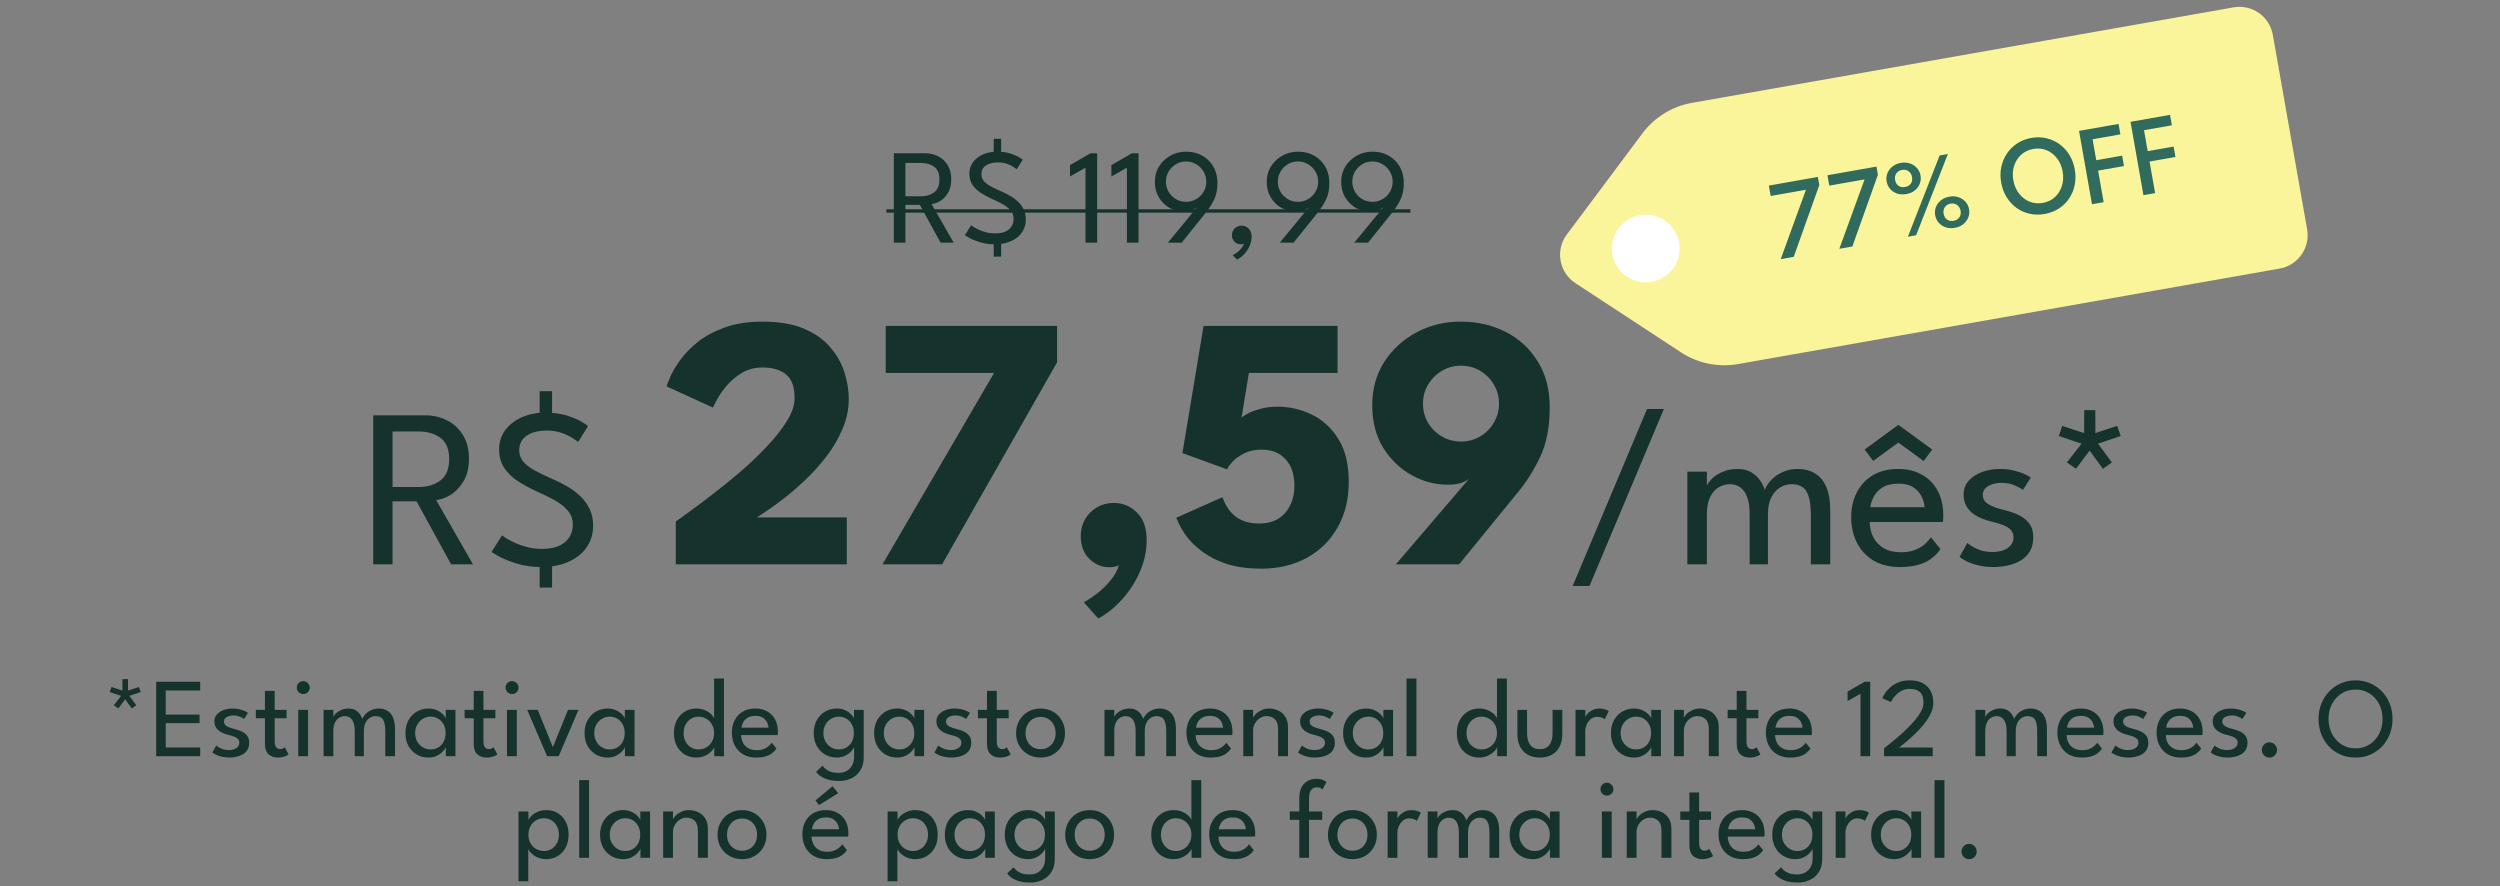<svg width="443" height="157" viewBox="0 0 443 157" fill="none" xmlns="http://www.w3.org/2000/svg">
<rect x="0" y="0" width="443" height="157" fill="#808080" stroke="none"/>
<path d="M22.69 122.37L24.62 121.73L24.93 122.63L22.92 123.31L24.15 124.97L23.35 125.54L22.18 123.92L20.97 125.53L20.16 124.97L21.46 123.31L19.45 122.63L19.75 121.73L21.69 122.37L21.7 120.34H22.68L22.69 122.37ZM27.678 120.8H35.478V122.35H29.368V126.63H35.358V128.14H29.368V132.45H35.478V134H27.678V120.8ZM41.206 125.55C41.633 125.55 42.029 125.593 42.396 125.68C42.77 125.767 43.09 125.87 43.356 125.99C43.63 126.11 43.823 126.217 43.936 126.31L43.246 127.41C43.113 127.29 42.873 127.157 42.526 127.01C42.179 126.857 41.793 126.78 41.366 126.78C40.9 126.78 40.503 126.873 40.176 127.06C39.849 127.24 39.686 127.503 39.686 127.85C39.686 128.197 39.853 128.473 40.186 128.68C40.526 128.88 40.98 129.047 41.546 129.18C41.999 129.287 42.423 129.43 42.816 129.61C43.216 129.79 43.539 130.04 43.786 130.36C44.033 130.673 44.156 131.093 44.156 131.62C44.156 132.1 44.056 132.51 43.856 132.85C43.656 133.183 43.386 133.453 43.046 133.66C42.706 133.86 42.326 134.007 41.906 134.1C41.486 134.193 41.059 134.24 40.626 134.24C40.12 134.24 39.663 134.187 39.256 134.08C38.849 133.98 38.506 133.86 38.226 133.72C37.953 133.573 37.753 133.447 37.626 133.34L38.316 132.1C38.489 132.267 38.773 132.443 39.166 132.63C39.566 132.817 40.02 132.91 40.526 132.91C41.086 132.91 41.539 132.793 41.886 132.56C42.233 132.32 42.406 132.01 42.406 131.63C42.406 131.343 42.323 131.113 42.156 130.94C41.989 130.767 41.766 130.627 41.486 130.52C41.206 130.413 40.9 130.32 40.566 130.24C40.246 130.167 39.933 130.07 39.626 129.95C39.326 129.83 39.05 129.677 38.796 129.49C38.55 129.297 38.353 129.063 38.206 128.79C38.059 128.51 37.986 128.183 37.986 127.81C37.986 127.337 38.136 126.933 38.436 126.6C38.736 126.26 39.13 126 39.616 125.82C40.103 125.64 40.633 125.55 41.206 125.55ZM45.336 125.79H46.946V122.42H48.676V125.79H50.786V127.28H48.676V131.34C48.676 131.82 48.76 132.173 48.926 132.4C49.1 132.627 49.33 132.74 49.616 132.74C49.87 132.74 50.066 132.693 50.206 132.6C50.346 132.507 50.43 132.443 50.456 132.41L51.146 133.69C51.106 133.723 51 133.787 50.826 133.88C50.653 133.973 50.43 134.057 50.156 134.13C49.883 134.203 49.563 134.24 49.196 134.24C48.556 134.24 48.02 134.047 47.586 133.66C47.16 133.267 46.946 132.647 46.946 131.8V127.28H45.336V125.79ZM52.847 134V125.79H54.587V134H52.847ZM53.737 122.98C53.424 122.98 53.154 122.87 52.927 122.65C52.707 122.423 52.597 122.153 52.597 121.84C52.597 121.527 52.707 121.257 52.927 121.03C53.154 120.803 53.424 120.69 53.737 120.69C53.944 120.69 54.134 120.743 54.307 120.85C54.487 120.957 54.631 121.097 54.737 121.27C54.844 121.437 54.897 121.627 54.897 121.84C54.897 122.153 54.784 122.423 54.557 122.65C54.331 122.87 54.057 122.98 53.737 122.98ZM67.097 125.55C67.704 125.55 68.224 125.683 68.657 125.95C69.091 126.21 69.421 126.61 69.647 127.15C69.881 127.69 69.997 128.38 69.997 129.22V134H68.277V129.57C68.277 128.683 68.154 128.017 67.907 127.57C67.661 127.123 67.211 126.9 66.557 126.9C66.211 126.9 65.877 126.997 65.557 127.19C65.244 127.377 64.984 127.667 64.777 128.06C64.577 128.453 64.477 128.957 64.477 129.57V134H62.857V129.57C62.857 128.683 62.704 128.017 62.397 127.57C62.091 127.123 61.661 126.9 61.107 126.9C60.754 126.9 60.421 126.993 60.107 127.18C59.801 127.36 59.551 127.647 59.357 128.04C59.164 128.433 59.067 128.943 59.067 129.57V134H57.337V125.79H59.067V127.05C59.141 126.843 59.297 126.623 59.537 126.39C59.784 126.157 60.097 125.96 60.477 125.8C60.864 125.633 61.294 125.55 61.767 125.55C62.261 125.55 62.674 125.65 63.007 125.85C63.341 126.05 63.604 126.297 63.797 126.59C63.991 126.877 64.124 127.153 64.197 127.42C64.291 127.133 64.471 126.847 64.737 126.56C65.004 126.267 65.341 126.027 65.747 125.84C66.154 125.647 66.604 125.55 67.097 125.55ZM79.004 134V132.4C78.95 132.567 78.793 132.797 78.534 133.09C78.28 133.383 77.93 133.65 77.484 133.89C77.043 134.123 76.523 134.24 75.924 134.24C75.163 134.24 74.474 134.06 73.853 133.7C73.24 133.34 72.75 132.837 72.383 132.19C72.023 131.537 71.844 130.773 71.844 129.9C71.844 129.027 72.023 128.267 72.383 127.62C72.75 126.967 73.24 126.46 73.853 126.1C74.474 125.733 75.163 125.55 75.924 125.55C76.517 125.55 77.03 125.657 77.463 125.87C77.903 126.083 78.254 126.33 78.513 126.61C78.78 126.89 78.937 127.13 78.984 127.33V125.79H80.704V134H79.004ZM73.564 129.9C73.564 130.493 73.694 131.007 73.954 131.44C74.213 131.873 74.55 132.21 74.963 132.45C75.383 132.683 75.83 132.8 76.303 132.8C76.81 132.8 77.263 132.68 77.663 132.44C78.064 132.2 78.38 131.863 78.614 131.43C78.847 130.99 78.963 130.48 78.963 129.9C78.963 129.32 78.847 128.813 78.614 128.38C78.38 127.94 78.064 127.6 77.663 127.36C77.263 127.113 76.81 126.99 76.303 126.99C75.83 126.99 75.383 127.11 74.963 127.35C74.55 127.59 74.213 127.927 73.954 128.36C73.694 128.793 73.564 129.307 73.564 129.9ZM82.329 125.79H83.939V122.42H85.668V125.79H87.778V127.28H85.668V131.34C85.668 131.82 85.752 132.173 85.918 132.4C86.092 132.627 86.322 132.74 86.609 132.74C86.862 132.74 87.058 132.693 87.198 132.6C87.338 132.507 87.422 132.443 87.448 132.41L88.138 133.69C88.099 133.723 87.992 133.787 87.819 133.88C87.645 133.973 87.422 134.057 87.148 134.13C86.875 134.203 86.555 134.24 86.189 134.24C85.549 134.24 85.012 134.047 84.579 133.66C84.152 133.267 83.939 132.647 83.939 131.8V127.28H82.329V125.79ZM89.84 134V125.79H91.58V134H89.84ZM90.73 122.98C90.416 122.98 90.146 122.87 89.92 122.65C89.7 122.423 89.59 122.153 89.59 121.84C89.59 121.527 89.7 121.257 89.92 121.03C90.146 120.803 90.416 120.69 90.73 120.69C90.936 120.69 91.126 120.743 91.3 120.85C91.48 120.957 91.623 121.097 91.73 121.27C91.836 121.437 91.89 121.627 91.89 121.84C91.89 122.153 91.776 122.423 91.55 122.65C91.323 122.87 91.05 122.98 90.73 122.98ZM93.419 125.79H95.29L97.969 132.39L100.649 125.79H102.509L98.999 134H96.95L93.419 125.79ZM110.742 134V132.4C110.688 132.567 110.532 132.797 110.272 133.09C110.018 133.383 109.668 133.65 109.222 133.89C108.782 134.123 108.262 134.24 107.662 134.24C106.902 134.24 106.212 134.06 105.592 133.7C104.978 133.34 104.488 132.837 104.122 132.19C103.762 131.537 103.582 130.773 103.582 129.9C103.582 129.027 103.762 128.267 104.122 127.62C104.488 126.967 104.978 126.46 105.592 126.1C106.212 125.733 106.902 125.55 107.662 125.55C108.255 125.55 108.768 125.657 109.202 125.87C109.642 126.083 109.992 126.33 110.252 126.61C110.518 126.89 110.675 127.13 110.722 127.33V125.79H112.442V134H110.742ZM105.302 129.9C105.302 130.493 105.432 131.007 105.692 131.44C105.952 131.873 106.288 132.21 106.702 132.45C107.122 132.683 107.568 132.8 108.042 132.8C108.548 132.8 109.002 132.68 109.402 132.44C109.802 132.2 110.118 131.863 110.352 131.43C110.585 130.99 110.702 130.48 110.702 129.9C110.702 129.32 110.585 128.813 110.352 128.38C110.118 127.94 109.802 127.6 109.402 127.36C109.002 127.113 108.548 126.99 108.042 126.99C107.568 126.99 107.122 127.11 106.702 127.35C106.288 127.59 105.952 127.927 105.692 128.36C105.432 128.793 105.302 129.307 105.302 129.9ZM123.367 134.24C122.614 134.24 121.937 134.06 121.337 133.7C120.744 133.34 120.274 132.837 119.927 132.19C119.587 131.537 119.417 130.773 119.417 129.9C119.417 129.027 119.587 128.267 119.927 127.62C120.274 126.967 120.744 126.46 121.337 126.1C121.937 125.733 122.614 125.55 123.367 125.55C123.974 125.55 124.507 125.657 124.967 125.87C125.427 126.077 125.794 126.32 126.067 126.6C126.341 126.88 126.497 127.123 126.537 127.33V120.24H128.287V134H126.567V132.4C126.494 132.627 126.311 132.883 126.017 133.17C125.731 133.457 125.361 133.707 124.907 133.92C124.454 134.133 123.941 134.24 123.367 134.24ZM123.767 132.8C124.274 132.8 124.737 132.68 125.157 132.44C125.577 132.2 125.911 131.863 126.157 131.43C126.411 130.99 126.537 130.48 126.537 129.9C126.537 129.32 126.411 128.813 126.157 128.38C125.911 127.94 125.577 127.6 125.157 127.36C124.737 127.113 124.274 126.99 123.767 126.99C123.301 126.99 122.867 127.11 122.467 127.35C122.067 127.59 121.744 127.927 121.497 128.36C121.257 128.793 121.137 129.307 121.137 129.9C121.137 130.493 121.257 131.007 121.497 131.44C121.744 131.873 122.067 132.21 122.467 132.45C122.867 132.683 123.301 132.8 123.767 132.8ZM131.326 130.25C131.332 130.743 131.439 131.193 131.646 131.6C131.852 132.007 132.159 132.33 132.566 132.57C132.979 132.81 133.486 132.93 134.086 132.93C134.592 132.93 135.022 132.857 135.376 132.71C135.736 132.557 136.029 132.377 136.256 132.17C136.482 131.957 136.646 131.767 136.746 131.6L137.596 132.65C137.376 132.97 137.106 133.25 136.786 133.49C136.472 133.73 136.089 133.913 135.636 134.04C135.182 134.173 134.629 134.24 133.976 134.24C133.096 134.24 132.332 134.053 131.686 133.68C131.046 133.3 130.552 132.777 130.206 132.11C129.859 131.437 129.686 130.667 129.686 129.8C129.686 129 129.849 128.28 130.176 127.64C130.502 126.993 130.976 126.483 131.596 126.11C132.222 125.737 132.976 125.55 133.856 125.55C134.662 125.55 135.362 125.72 135.956 126.06C136.556 126.393 137.019 126.867 137.346 127.48C137.679 128.093 137.846 128.827 137.846 129.68C137.846 129.733 137.842 129.83 137.836 129.97C137.829 130.103 137.822 130.197 137.816 130.25H131.326ZM136.186 128.94C136.179 128.667 136.099 128.367 135.946 128.04C135.799 127.713 135.559 127.433 135.226 127.2C134.892 126.967 134.442 126.85 133.876 126.85C133.289 126.85 132.816 126.963 132.456 127.19C132.102 127.417 131.842 127.693 131.676 128.02C131.509 128.34 131.412 128.647 131.386 128.94H136.186ZM148.667 138.39C148.021 138.39 147.434 138.323 146.907 138.19C146.387 138.057 145.931 137.867 145.537 137.62C145.151 137.38 144.841 137.097 144.607 136.77L145.747 135.68C145.874 135.853 146.044 136.037 146.257 136.23C146.477 136.43 146.774 136.6 147.147 136.74C147.521 136.88 148.007 136.95 148.607 136.95C149.194 136.95 149.691 136.823 150.097 136.57C150.504 136.323 150.814 135.987 151.027 135.56C151.241 135.133 151.347 134.653 151.347 134.12V133.85H153.047V134.23C153.047 135.137 152.851 135.897 152.457 136.51C152.071 137.13 151.547 137.597 150.887 137.91C150.227 138.23 149.487 138.39 148.667 138.39ZM151.347 134V132.4C151.294 132.567 151.137 132.797 150.877 133.09C150.624 133.383 150.274 133.65 149.827 133.89C149.387 134.123 148.867 134.24 148.267 134.24C147.507 134.24 146.817 134.06 146.197 133.7C145.584 133.34 145.094 132.837 144.727 132.19C144.367 131.537 144.187 130.773 144.187 129.9C144.187 129.027 144.367 128.267 144.727 127.62C145.094 126.967 145.584 126.46 146.197 126.1C146.817 125.733 147.507 125.55 148.267 125.55C148.861 125.55 149.374 125.657 149.807 125.87C150.247 126.083 150.597 126.33 150.857 126.61C151.124 126.89 151.281 127.13 151.327 127.33V125.79H153.047V134H151.347ZM145.907 129.9C145.907 130.493 146.037 131.007 146.297 131.44C146.557 131.873 146.894 132.21 147.307 132.45C147.727 132.683 148.174 132.8 148.647 132.8C149.154 132.8 149.607 132.68 150.007 132.44C150.407 132.2 150.724 131.863 150.957 131.43C151.191 130.99 151.307 130.48 151.307 129.9C151.307 129.32 151.191 128.813 150.957 128.38C150.724 127.94 150.407 127.6 150.007 127.36C149.607 127.113 149.154 126.99 148.647 126.99C148.174 126.99 147.727 127.11 147.307 127.35C146.894 127.59 146.557 127.927 146.297 128.36C146.037 128.793 145.907 129.307 145.907 129.9ZM162.05 134V132.4C161.997 132.567 161.84 132.797 161.58 133.09C161.327 133.383 160.977 133.65 160.53 133.89C160.09 134.123 159.57 134.24 158.97 134.24C158.21 134.24 157.52 134.06 156.9 133.7C156.287 133.34 155.797 132.837 155.43 132.19C155.07 131.537 154.89 130.773 154.89 129.9C154.89 129.027 155.07 128.267 155.43 127.62C155.797 126.967 156.287 126.46 156.9 126.1C157.52 125.733 158.21 125.55 158.97 125.55C159.564 125.55 160.077 125.657 160.51 125.87C160.95 126.083 161.3 126.33 161.56 126.61C161.827 126.89 161.984 127.13 162.03 127.33V125.79H163.75V134H162.05ZM156.61 129.9C156.61 130.493 156.74 131.007 157 131.44C157.26 131.873 157.597 132.21 158.01 132.45C158.43 132.683 158.877 132.8 159.35 132.8C159.857 132.8 160.31 132.68 160.71 132.44C161.11 132.2 161.427 131.863 161.66 131.43C161.894 130.99 162.01 130.48 162.01 129.9C162.01 129.32 161.894 128.813 161.66 128.38C161.427 127.94 161.11 127.6 160.71 127.36C160.31 127.113 159.857 126.99 159.35 126.99C158.877 126.99 158.43 127.11 158.01 127.35C157.597 127.59 157.26 127.927 157 128.36C156.74 128.793 156.61 129.307 156.61 129.9ZM169.155 125.55C169.582 125.55 169.979 125.593 170.345 125.68C170.719 125.767 171.039 125.87 171.305 125.99C171.579 126.11 171.772 126.217 171.885 126.31L171.195 127.41C171.062 127.29 170.822 127.157 170.475 127.01C170.129 126.857 169.742 126.78 169.315 126.78C168.849 126.78 168.452 126.873 168.125 127.06C167.799 127.24 167.635 127.503 167.635 127.85C167.635 128.197 167.802 128.473 168.135 128.68C168.475 128.88 168.929 129.047 169.495 129.18C169.949 129.287 170.372 129.43 170.765 129.61C171.165 129.79 171.489 130.04 171.735 130.36C171.982 130.673 172.105 131.093 172.105 131.62C172.105 132.1 172.005 132.51 171.805 132.85C171.605 133.183 171.335 133.453 170.995 133.66C170.655 133.86 170.275 134.007 169.855 134.1C169.435 134.193 169.009 134.24 168.575 134.24C168.069 134.24 167.612 134.187 167.205 134.08C166.799 133.98 166.455 133.86 166.175 133.72C165.902 133.573 165.702 133.447 165.575 133.34L166.265 132.1C166.439 132.267 166.722 132.443 167.115 132.63C167.515 132.817 167.969 132.91 168.475 132.91C169.035 132.91 169.489 132.793 169.835 132.56C170.182 132.32 170.355 132.01 170.355 131.63C170.355 131.343 170.272 131.113 170.105 130.94C169.939 130.767 169.715 130.627 169.435 130.52C169.155 130.413 168.849 130.32 168.515 130.24C168.195 130.167 167.882 130.07 167.575 129.95C167.275 129.83 166.999 129.677 166.745 129.49C166.499 129.297 166.302 129.063 166.155 128.79C166.009 128.51 165.935 128.183 165.935 127.81C165.935 127.337 166.085 126.933 166.385 126.6C166.685 126.26 167.079 126 167.565 125.82C168.052 125.64 168.582 125.55 169.155 125.55ZM173.286 125.79H174.896V122.42H176.626V125.79H178.736V127.28H176.626V131.34C176.626 131.82 176.709 132.173 176.876 132.4C177.049 132.627 177.279 132.74 177.566 132.74C177.819 132.74 178.016 132.693 178.156 132.6C178.296 132.507 178.379 132.443 178.406 132.41L179.096 133.69C179.056 133.723 178.949 133.787 178.776 133.88C178.602 133.973 178.379 134.057 178.106 134.13C177.832 134.203 177.512 134.24 177.146 134.24C176.506 134.24 175.969 134.047 175.536 133.66C175.109 133.267 174.896 132.647 174.896 131.8V127.28H173.286V125.79ZM184.407 134.24C183.56 134.24 182.807 134.05 182.147 133.67C181.493 133.29 180.98 132.777 180.607 132.13C180.233 131.477 180.047 130.74 180.047 129.92C180.047 129.1 180.233 128.36 180.607 127.7C180.98 127.04 181.493 126.517 182.147 126.13C182.807 125.743 183.56 125.55 184.407 125.55C185.247 125.55 185.99 125.743 186.637 126.13C187.29 126.517 187.8 127.04 188.167 127.7C188.533 128.36 188.717 129.1 188.717 129.92C188.717 130.74 188.533 131.477 188.167 132.13C187.8 132.777 187.29 133.29 186.637 133.67C185.99 134.05 185.247 134.24 184.407 134.24ZM184.407 132.75C184.94 132.75 185.403 132.627 185.797 132.38C186.197 132.133 186.507 131.797 186.727 131.37C186.947 130.937 187.057 130.45 187.057 129.91C187.057 129.37 186.947 128.883 186.727 128.45C186.507 128.017 186.197 127.673 185.797 127.42C185.403 127.167 184.94 127.04 184.407 127.04C183.867 127.04 183.397 127.167 182.997 127.42C182.597 127.673 182.283 128.017 182.057 128.45C181.837 128.883 181.727 129.37 181.727 129.91C181.727 130.45 181.837 130.937 182.057 131.37C182.283 131.797 182.597 132.133 182.997 132.38C183.397 132.627 183.867 132.75 184.407 132.75ZM205.476 125.55C206.083 125.55 206.603 125.683 207.036 125.95C207.47 126.21 207.8 126.61 208.026 127.15C208.26 127.69 208.376 128.38 208.376 129.22V134H206.656V129.57C206.656 128.683 206.533 128.017 206.286 127.57C206.04 127.123 205.59 126.9 204.936 126.9C204.59 126.9 204.256 126.997 203.936 127.19C203.623 127.377 203.363 127.667 203.156 128.06C202.956 128.453 202.856 128.957 202.856 129.57V134H201.236V129.57C201.236 128.683 201.083 128.017 200.776 127.57C200.47 127.123 200.04 126.9 199.486 126.9C199.133 126.9 198.8 126.993 198.486 127.18C198.18 127.36 197.93 127.647 197.736 128.04C197.543 128.433 197.446 128.943 197.446 129.57V134H195.716V125.79H197.446V127.05C197.52 126.843 197.676 126.623 197.916 126.39C198.163 126.157 198.476 125.96 198.856 125.8C199.243 125.633 199.673 125.55 200.146 125.55C200.64 125.55 201.053 125.65 201.386 125.85C201.72 126.05 201.983 126.297 202.176 126.59C202.37 126.877 202.503 127.153 202.576 127.42C202.67 127.133 202.85 126.847 203.116 126.56C203.383 126.267 203.72 126.027 204.126 125.84C204.533 125.647 204.983 125.55 205.476 125.55ZM211.872 130.25C211.879 130.743 211.986 131.193 212.192 131.6C212.399 132.007 212.706 132.33 213.112 132.57C213.526 132.81 214.032 132.93 214.632 132.93C215.139 132.93 215.569 132.857 215.922 132.71C216.282 132.557 216.576 132.377 216.802 132.17C217.029 131.957 217.192 131.767 217.292 131.6L218.142 132.65C217.922 132.97 217.652 133.25 217.332 133.49C217.019 133.73 216.636 133.913 216.182 134.04C215.729 134.173 215.176 134.24 214.522 134.24C213.642 134.24 212.879 134.053 212.232 133.68C211.592 133.3 211.099 132.777 210.752 132.11C210.406 131.437 210.232 130.667 210.232 129.8C210.232 129 210.396 128.28 210.722 127.64C211.049 126.993 211.522 126.483 212.142 126.11C212.769 125.737 213.522 125.55 214.402 125.55C215.209 125.55 215.909 125.72 216.502 126.06C217.102 126.393 217.566 126.867 217.892 127.48C218.226 128.093 218.392 128.827 218.392 129.68C218.392 129.733 218.389 129.83 218.382 129.97C218.376 130.103 218.369 130.197 218.362 130.25H211.872ZM216.732 128.94C216.726 128.667 216.646 128.367 216.492 128.04C216.346 127.713 216.106 127.433 215.772 127.2C215.439 126.967 214.989 126.85 214.422 126.85C213.836 126.85 213.362 126.963 213.002 127.19C212.649 127.417 212.389 127.693 212.222 128.02C212.056 128.34 211.959 128.647 211.932 128.94H216.732ZM224.904 125.55C225.444 125.55 225.967 125.663 226.474 125.89C226.987 126.117 227.407 126.477 227.734 126.97C228.067 127.457 228.234 128.093 228.234 128.88V134H226.474V129.22C226.474 128.407 226.284 127.817 225.904 127.45C225.524 127.077 225.034 126.89 224.434 126.89C224.04 126.89 223.66 127.003 223.294 127.23C222.934 127.45 222.637 127.757 222.404 128.15C222.17 128.537 222.054 128.977 222.054 129.47V134H220.314V125.79H222.054V127.25C222.114 127.023 222.277 126.777 222.544 126.51C222.81 126.243 223.15 126.017 223.564 125.83C223.977 125.643 224.424 125.55 224.904 125.55ZM233.589 125.55C234.016 125.55 234.412 125.593 234.779 125.68C235.152 125.767 235.472 125.87 235.739 125.99C236.012 126.11 236.206 126.217 236.319 126.31L235.629 127.41C235.496 127.29 235.256 127.157 234.909 127.01C234.562 126.857 234.176 126.78 233.749 126.78C233.282 126.78 232.886 126.873 232.559 127.06C232.232 127.24 232.069 127.503 232.069 127.85C232.069 128.197 232.236 128.473 232.569 128.68C232.909 128.88 233.362 129.047 233.929 129.18C234.382 129.287 234.806 129.43 235.199 129.61C235.599 129.79 235.922 130.04 236.169 130.36C236.416 130.673 236.539 131.093 236.539 131.62C236.539 132.1 236.439 132.51 236.239 132.85C236.039 133.183 235.769 133.453 235.429 133.66C235.089 133.86 234.709 134.007 234.289 134.1C233.869 134.193 233.442 134.24 233.009 134.24C232.502 134.24 232.046 134.187 231.639 134.08C231.232 133.98 230.889 133.86 230.609 133.72C230.336 133.573 230.136 133.447 230.009 133.34L230.699 132.1C230.872 132.267 231.156 132.443 231.549 132.63C231.949 132.817 232.402 132.91 232.909 132.91C233.469 132.91 233.922 132.793 234.269 132.56C234.616 132.32 234.789 132.01 234.789 131.63C234.789 131.343 234.706 131.113 234.539 130.94C234.372 130.767 234.149 130.627 233.869 130.52C233.589 130.413 233.282 130.32 232.949 130.24C232.629 130.167 232.316 130.07 232.009 129.95C231.709 129.83 231.432 129.677 231.179 129.49C230.932 129.297 230.736 129.063 230.589 128.79C230.442 128.51 230.369 128.183 230.369 127.81C230.369 127.337 230.519 126.933 230.819 126.6C231.119 126.26 231.512 126 231.999 125.82C232.486 125.64 233.016 125.55 233.589 125.55ZM245.156 134V132.4C245.103 132.567 244.946 132.797 244.686 133.09C244.433 133.383 244.083 133.65 243.636 133.89C243.196 134.123 242.676 134.24 242.076 134.24C241.316 134.24 240.626 134.06 240.006 133.7C239.393 133.34 238.903 132.837 238.536 132.19C238.176 131.537 237.996 130.773 237.996 129.9C237.996 129.027 238.176 128.267 238.536 127.62C238.903 126.967 239.393 126.46 240.006 126.1C240.626 125.733 241.316 125.55 242.076 125.55C242.669 125.55 243.183 125.657 243.616 125.87C244.056 126.083 244.406 126.33 244.666 126.61C244.933 126.89 245.089 127.13 245.136 127.33V125.79H246.856V134H245.156ZM239.716 129.9C239.716 130.493 239.846 131.007 240.106 131.44C240.366 131.873 240.703 132.21 241.116 132.45C241.536 132.683 241.983 132.8 242.456 132.8C242.963 132.8 243.416 132.68 243.816 132.44C244.216 132.2 244.533 131.863 244.766 131.43C244.999 130.99 245.116 130.48 245.116 129.9C245.116 129.32 244.999 128.813 244.766 128.38C244.533 127.94 244.216 127.6 243.816 127.36C243.416 127.113 242.963 126.99 242.456 126.99C241.983 126.99 241.536 127.11 241.116 127.35C240.703 127.59 240.366 127.927 240.106 128.36C239.846 128.793 239.716 129.307 239.716 129.9ZM250.991 134H249.241V120.24H250.991V134ZM262.098 134.24C261.344 134.24 260.668 134.06 260.068 133.7C259.474 133.34 259.004 132.837 258.658 132.19C258.318 131.537 258.148 130.773 258.148 129.9C258.148 129.027 258.318 128.267 258.658 127.62C259.004 126.967 259.474 126.46 260.068 126.1C260.668 125.733 261.344 125.55 262.098 125.55C262.704 125.55 263.238 125.657 263.698 125.87C264.158 126.077 264.524 126.32 264.798 126.6C265.071 126.88 265.228 127.123 265.268 127.33V120.24H267.018V134H265.298V132.4C265.224 132.627 265.041 132.883 264.748 133.17C264.461 133.457 264.091 133.707 263.638 133.92C263.184 134.133 262.671 134.24 262.098 134.24ZM262.498 132.8C263.004 132.8 263.468 132.68 263.888 132.44C264.308 132.2 264.641 131.863 264.888 131.43C265.141 130.99 265.268 130.48 265.268 129.9C265.268 129.32 265.141 128.813 264.888 128.38C264.641 127.94 264.308 127.6 263.888 127.36C263.468 127.113 263.004 126.99 262.498 126.99C262.031 126.99 261.598 127.11 261.198 127.35C260.798 127.59 260.474 127.927 260.228 128.36C259.988 128.793 259.868 129.307 259.868 129.9C259.868 130.493 259.988 131.007 260.228 131.44C260.474 131.873 260.798 132.21 261.198 132.45C261.598 132.683 262.031 132.8 262.498 132.8ZM270.596 129.93C270.596 130.79 270.779 131.477 271.146 131.99C271.519 132.497 272.089 132.75 272.856 132.75C273.629 132.75 274.199 132.497 274.566 131.99C274.933 131.477 275.116 130.79 275.116 129.93V125.79H276.836V130.17C276.836 130.97 276.679 131.677 276.366 132.29C276.059 132.903 275.609 133.383 275.016 133.73C274.429 134.07 273.709 134.24 272.856 134.24C272.009 134.24 271.289 134.07 270.696 133.73C270.109 133.383 269.659 132.903 269.346 132.29C269.039 131.677 268.886 130.97 268.886 130.17V125.79H270.596V129.93ZM280.91 134H279.18V125.79H280.91V127.21H280.86C280.894 127.037 281.017 126.82 281.23 126.56C281.444 126.3 281.737 126.067 282.11 125.86C282.484 125.653 282.93 125.55 283.45 125.55C283.83 125.55 284.164 125.603 284.45 125.71C284.744 125.81 284.95 125.91 285.07 126.01L284.36 127.45C284.267 127.357 284.104 127.263 283.87 127.17C283.637 127.07 283.347 127.02 283 127.02C282.56 127.02 282.184 127.157 281.87 127.43C281.557 127.703 281.317 128.033 281.15 128.42C280.99 128.8 280.91 129.153 280.91 129.48V134ZM292.617 134V132.4C292.563 132.567 292.407 132.797 292.147 133.09C291.893 133.383 291.543 133.65 291.097 133.89C290.657 134.123 290.137 134.24 289.537 134.24C288.777 134.24 288.087 134.06 287.467 133.7C286.853 133.34 286.363 132.837 285.997 132.19C285.637 131.537 285.457 130.773 285.457 129.9C285.457 129.027 285.637 128.267 285.997 127.62C286.363 126.967 286.853 126.46 287.467 126.1C288.087 125.733 288.777 125.55 289.537 125.55C290.13 125.55 290.643 125.657 291.077 125.87C291.517 126.083 291.867 126.33 292.127 126.61C292.393 126.89 292.55 127.13 292.597 127.33V125.79H294.317V134H292.617ZM287.177 129.9C287.177 130.493 287.307 131.007 287.567 131.44C287.827 131.873 288.163 132.21 288.577 132.45C288.997 132.683 289.443 132.8 289.917 132.8C290.423 132.8 290.877 132.68 291.277 132.44C291.677 132.2 291.993 131.863 292.227 131.43C292.46 130.99 292.577 130.48 292.577 129.9C292.577 129.32 292.46 128.813 292.227 128.38C291.993 127.94 291.677 127.6 291.277 127.36C290.877 127.113 290.423 126.99 289.917 126.99C289.443 126.99 288.997 127.11 288.577 127.35C288.163 127.59 287.827 127.927 287.567 128.36C287.307 128.793 287.177 129.307 287.177 129.9ZM301.232 125.55C301.772 125.55 302.295 125.663 302.802 125.89C303.315 126.117 303.735 126.477 304.062 126.97C304.395 127.457 304.562 128.093 304.562 128.88V134H302.802V129.22C302.802 128.407 302.612 127.817 302.232 127.45C301.852 127.077 301.362 126.89 300.762 126.89C300.368 126.89 299.988 127.003 299.622 127.23C299.262 127.45 298.965 127.757 298.732 128.15C298.498 128.537 298.382 128.977 298.382 129.47V134H296.642V125.79H298.382V127.25C298.442 127.023 298.605 126.777 298.872 126.51C299.138 126.243 299.478 126.017 299.892 125.83C300.305 125.643 300.752 125.55 301.232 125.55ZM306.137 125.79H307.747V122.42H309.477V125.79H311.587V127.28H309.477V131.34C309.477 131.82 309.56 132.173 309.727 132.4C309.9 132.627 310.13 132.74 310.417 132.74C310.67 132.74 310.867 132.693 311.007 132.6C311.147 132.507 311.23 132.443 311.257 132.41L311.947 133.69C311.907 133.723 311.8 133.787 311.627 133.88C311.454 133.973 311.23 134.057 310.957 134.13C310.684 134.203 310.364 134.24 309.997 134.24C309.357 134.24 308.82 134.047 308.387 133.66C307.96 133.267 307.747 132.647 307.747 131.8V127.28H306.137V125.79ZM314.548 130.25C314.555 130.743 314.662 131.193 314.868 131.6C315.075 132.007 315.382 132.33 315.788 132.57C316.202 132.81 316.708 132.93 317.308 132.93C317.815 132.93 318.245 132.857 318.598 132.71C318.958 132.557 319.252 132.377 319.478 132.17C319.705 131.957 319.868 131.767 319.968 131.6L320.818 132.65C320.598 132.97 320.328 133.25 320.008 133.49C319.695 133.73 319.312 133.913 318.858 134.04C318.405 134.173 317.852 134.24 317.198 134.24C316.318 134.24 315.555 134.053 314.908 133.68C314.268 133.3 313.775 132.777 313.428 132.11C313.082 131.437 312.908 130.667 312.908 129.8C312.908 129 313.072 128.28 313.398 127.64C313.725 126.993 314.198 126.483 314.818 126.11C315.445 125.737 316.198 125.55 317.078 125.55C317.885 125.55 318.585 125.72 319.178 126.06C319.778 126.393 320.242 126.867 320.568 127.48C320.902 128.093 321.068 128.827 321.068 129.68C321.068 129.733 321.065 129.83 321.058 129.97C321.052 130.103 321.045 130.197 321.038 130.25H314.548ZM319.408 128.94C319.402 128.667 319.322 128.367 319.168 128.04C319.022 127.713 318.782 127.433 318.448 127.2C318.115 126.967 317.665 126.85 317.098 126.85C316.512 126.85 316.038 126.963 315.678 127.19C315.325 127.417 315.065 127.693 314.898 128.02C314.732 128.34 314.635 128.647 314.608 128.94H319.408ZM329.68 122.93L327.39 124.23V122.55L330.42 120.8H331.4V134H329.68V122.93ZM338.403 122.07C337.85 122.07 337.367 122.183 336.953 122.41C336.547 122.63 336.203 122.89 335.923 123.19C335.65 123.483 335.44 123.753 335.293 124C335.153 124.24 335.077 124.373 335.063 124.4L333.553 123.74C333.567 123.68 333.63 123.537 333.743 123.31C333.857 123.077 334.033 122.807 334.273 122.5C334.513 122.193 334.82 121.893 335.193 121.6C335.567 121.3 336.017 121.053 336.543 120.86C337.077 120.66 337.697 120.56 338.403 120.56C339.123 120.56 339.747 120.66 340.273 120.86C340.8 121.06 341.233 121.34 341.573 121.7C341.913 122.06 342.167 122.487 342.333 122.98C342.5 123.473 342.583 124.01 342.583 124.59C342.583 125.15 342.45 125.723 342.183 126.31C341.917 126.897 341.57 127.473 341.143 128.04C340.717 128.6 340.257 129.13 339.763 129.63C339.277 130.123 338.803 130.57 338.343 130.97C337.89 131.37 337.497 131.7 337.163 131.96C336.837 132.213 336.623 132.38 336.523 132.46H342.473V134H333.853V132.59C334.06 132.43 334.37 132.187 334.783 131.86C335.203 131.527 335.677 131.137 336.203 130.69C336.73 130.243 337.263 129.76 337.803 129.24C338.343 128.72 338.843 128.19 339.303 127.65C339.763 127.103 340.133 126.57 340.413 126.05C340.7 125.523 340.843 125.03 340.843 124.57C340.843 123.65 340.63 123.003 340.203 122.63C339.783 122.257 339.183 122.07 338.403 122.07ZM359.812 125.55C360.419 125.55 360.939 125.683 361.372 125.95C361.805 126.21 362.135 126.61 362.362 127.15C362.595 127.69 362.712 128.38 362.712 129.22V134H360.992V129.57C360.992 128.683 360.869 128.017 360.622 127.57C360.375 127.123 359.925 126.9 359.272 126.9C358.925 126.9 358.592 126.997 358.272 127.19C357.959 127.377 357.699 127.667 357.492 128.06C357.292 128.453 357.192 128.957 357.192 129.57V134H355.572V129.57C355.572 128.683 355.419 128.017 355.112 127.57C354.805 127.123 354.375 126.9 353.822 126.9C353.469 126.9 353.135 126.993 352.822 127.18C352.515 127.36 352.265 127.647 352.072 128.04C351.879 128.433 351.782 128.943 351.782 129.57V134H350.052V125.79H351.782V127.05C351.855 126.843 352.012 126.623 352.252 126.39C352.499 126.157 352.812 125.96 353.192 125.8C353.579 125.633 354.009 125.55 354.482 125.55C354.975 125.55 355.389 125.65 355.722 125.85C356.055 126.05 356.319 126.297 356.512 126.59C356.705 126.877 356.839 127.153 356.912 127.42C357.005 127.133 357.185 126.847 357.452 126.56C357.719 126.267 358.055 126.027 358.462 125.84C358.869 125.647 359.319 125.55 359.812 125.55ZM366.208 130.25C366.215 130.743 366.322 131.193 366.528 131.6C366.735 132.007 367.042 132.33 367.448 132.57C367.862 132.81 368.368 132.93 368.968 132.93C369.475 132.93 369.905 132.857 370.258 132.71C370.618 132.557 370.912 132.377 371.138 132.17C371.365 131.957 371.528 131.767 371.628 131.6L372.478 132.65C372.258 132.97 371.988 133.25 371.668 133.49C371.355 133.73 370.972 133.913 370.518 134.04C370.065 134.173 369.512 134.24 368.858 134.24C367.978 134.24 367.215 134.053 366.568 133.68C365.928 133.3 365.435 132.777 365.088 132.11C364.742 131.437 364.568 130.667 364.568 129.8C364.568 129 364.732 128.28 365.058 127.64C365.385 126.993 365.858 126.483 366.478 126.11C367.105 125.737 367.858 125.55 368.738 125.55C369.545 125.55 370.245 125.72 370.838 126.06C371.438 126.393 371.902 126.867 372.228 127.48C372.562 128.093 372.728 128.827 372.728 129.68C372.728 129.733 372.725 129.83 372.718 129.97C372.712 130.103 372.705 130.197 372.698 130.25H366.208ZM371.068 128.94C371.062 128.667 370.982 128.367 370.828 128.04C370.682 127.713 370.442 127.433 370.108 127.2C369.775 126.967 369.325 126.85 368.758 126.85C368.172 126.85 367.698 126.963 367.338 127.19C366.985 127.417 366.725 127.693 366.558 128.02C366.392 128.34 366.295 128.647 366.268 128.94H371.068ZM377.73 125.55C378.156 125.55 378.553 125.593 378.92 125.68C379.293 125.767 379.613 125.87 379.88 125.99C380.153 126.11 380.346 126.217 380.46 126.31L379.77 127.41C379.636 127.29 379.396 127.157 379.05 127.01C378.703 126.857 378.316 126.78 377.89 126.78C377.423 126.78 377.026 126.873 376.7 127.06C376.373 127.24 376.21 127.503 376.21 127.85C376.21 128.197 376.376 128.473 376.71 128.68C377.05 128.88 377.503 129.047 378.07 129.18C378.523 129.287 378.946 129.43 379.34 129.61C379.74 129.79 380.063 130.04 380.31 130.36C380.556 130.673 380.68 131.093 380.68 131.62C380.68 132.1 380.58 132.51 380.38 132.85C380.18 133.183 379.91 133.453 379.57 133.66C379.23 133.86 378.85 134.007 378.43 134.1C378.01 134.193 377.583 134.24 377.15 134.24C376.643 134.24 376.186 134.187 375.78 134.08C375.373 133.98 375.03 133.86 374.75 133.72C374.476 133.573 374.276 133.447 374.15 133.34L374.84 132.1C375.013 132.267 375.296 132.443 375.69 132.63C376.09 132.817 376.543 132.91 377.05 132.91C377.61 132.91 378.063 132.793 378.41 132.56C378.756 132.32 378.93 132.01 378.93 131.63C378.93 131.343 378.846 131.113 378.68 130.94C378.513 130.767 378.29 130.627 378.01 130.52C377.73 130.413 377.423 130.32 377.09 130.24C376.77 130.167 376.456 130.07 376.15 129.95C375.85 129.83 375.573 129.677 375.32 129.49C375.073 129.297 374.876 129.063 374.73 128.79C374.583 128.51 374.51 128.183 374.51 127.81C374.51 127.337 374.66 126.933 374.96 126.6C375.26 126.26 375.653 126 376.14 125.82C376.626 125.64 377.156 125.55 377.73 125.55ZM383.786 130.25C383.793 130.743 383.9 131.193 384.106 131.6C384.313 132.007 384.62 132.33 385.026 132.57C385.44 132.81 385.946 132.93 386.546 132.93C387.053 132.93 387.483 132.857 387.836 132.71C388.196 132.557 388.49 132.377 388.716 132.17C388.943 131.957 389.106 131.767 389.206 131.6L390.056 132.65C389.836 132.97 389.566 133.25 389.246 133.49C388.933 133.73 388.55 133.913 388.096 134.04C387.643 134.173 387.09 134.24 386.436 134.24C385.556 134.24 384.793 134.053 384.146 133.68C383.506 133.3 383.013 132.777 382.666 132.11C382.32 131.437 382.146 130.667 382.146 129.8C382.146 129 382.31 128.28 382.636 127.64C382.963 126.993 383.436 126.483 384.056 126.11C384.683 125.737 385.436 125.55 386.316 125.55C387.123 125.55 387.823 125.72 388.416 126.06C389.016 126.393 389.48 126.867 389.806 127.48C390.14 128.093 390.306 128.827 390.306 129.68C390.306 129.733 390.303 129.83 390.296 129.97C390.29 130.103 390.283 130.197 390.276 130.25H383.786ZM388.646 128.94C388.64 128.667 388.56 128.367 388.406 128.04C388.26 127.713 388.02 127.433 387.686 127.2C387.353 126.967 386.903 126.85 386.336 126.85C385.75 126.85 385.276 126.963 384.916 127.19C384.563 127.417 384.303 127.693 384.136 128.02C383.97 128.34 383.873 128.647 383.846 128.94H388.646ZM395.308 125.55C395.734 125.55 396.131 125.593 396.498 125.68C396.871 125.767 397.191 125.87 397.458 125.99C397.731 126.11 397.924 126.217 398.038 126.31L397.348 127.41C397.214 127.29 396.974 127.157 396.628 127.01C396.281 126.857 395.894 126.78 395.468 126.78C395.001 126.78 394.604 126.873 394.278 127.06C393.951 127.24 393.788 127.503 393.788 127.85C393.788 128.197 393.954 128.473 394.288 128.68C394.628 128.88 395.081 129.047 395.648 129.18C396.101 129.287 396.524 129.43 396.918 129.61C397.318 129.79 397.641 130.04 397.888 130.36C398.134 130.673 398.258 131.093 398.258 131.62C398.258 132.1 398.158 132.51 397.958 132.85C397.758 133.183 397.488 133.453 397.148 133.66C396.808 133.86 396.428 134.007 396.008 134.1C395.588 134.193 395.161 134.24 394.728 134.24C394.221 134.24 393.764 134.187 393.358 134.08C392.951 133.98 392.608 133.86 392.328 133.72C392.054 133.573 391.854 133.447 391.728 133.34L392.418 132.1C392.591 132.267 392.874 132.443 393.268 132.63C393.668 132.817 394.121 132.91 394.628 132.91C395.188 132.91 395.641 132.793 395.988 132.56C396.334 132.32 396.508 132.01 396.508 131.63C396.508 131.343 396.424 131.113 396.258 130.94C396.091 130.767 395.868 130.627 395.588 130.52C395.308 130.413 395.001 130.32 394.668 130.24C394.348 130.167 394.034 130.07 393.728 129.95C393.428 129.83 393.151 129.677 392.898 129.49C392.651 129.297 392.454 129.063 392.308 128.79C392.161 128.51 392.088 128.183 392.088 127.81C392.088 127.337 392.238 126.933 392.538 126.6C392.838 126.26 393.231 126 393.718 125.82C394.204 125.64 394.734 125.55 395.308 125.55ZM402.135 134.24C401.768 134.24 401.451 134.11 401.185 133.85C400.925 133.583 400.795 133.267 400.795 132.9C400.795 132.52 400.925 132.2 401.185 131.94C401.451 131.673 401.768 131.54 402.135 131.54C402.515 131.54 402.835 131.673 403.095 131.94C403.355 132.2 403.485 132.52 403.485 132.9C403.485 133.267 403.355 133.583 403.095 133.85C402.835 134.11 402.515 134.24 402.135 134.24ZM412.616 127.39C412.616 128.37 412.82 129.253 413.226 130.04C413.64 130.827 414.206 131.453 414.926 131.92C415.646 132.38 416.473 132.61 417.406 132.61C418.346 132.61 419.173 132.38 419.886 131.92C420.606 131.453 421.17 130.827 421.576 130.04C421.983 129.253 422.186 128.37 422.186 127.39C422.186 126.41 421.983 125.53 421.576 124.75C421.17 123.963 420.606 123.34 419.886 122.88C419.173 122.42 418.346 122.19 417.406 122.19C416.473 122.19 415.646 122.42 414.926 122.88C414.206 123.34 413.64 123.963 413.226 124.75C412.82 125.53 412.616 126.41 412.616 127.39ZM410.846 127.39C410.846 126.43 411.01 125.537 411.336 124.71C411.67 123.877 412.133 123.15 412.726 122.53C413.32 121.91 414.013 121.427 414.806 121.08C415.606 120.733 416.473 120.56 417.406 120.56C418.346 120.56 419.213 120.733 420.006 121.08C420.806 121.427 421.5 121.91 422.086 122.53C422.68 123.15 423.14 123.877 423.466 124.71C423.793 125.537 423.956 126.43 423.956 127.39C423.956 128.357 423.793 129.257 423.466 130.09C423.146 130.917 422.69 131.643 422.096 132.27C421.51 132.89 420.82 133.373 420.026 133.72C419.233 134.067 418.36 134.24 417.406 134.24C416.453 134.24 415.573 134.067 414.766 133.72C413.966 133.373 413.273 132.89 412.686 132.27C412.1 131.643 411.646 130.917 411.326 130.09C411.006 129.257 410.846 128.357 410.846 127.39ZM93.607 156.16H91.877V143.79H93.637V145.33C93.697 145.123 93.864 144.88 94.137 144.6C94.41 144.32 94.777 144.077 95.237 143.87C95.704 143.657 96.237 143.55 96.837 143.55C97.597 143.55 98.27 143.733 98.857 144.1C99.45 144.46 99.913 144.967 100.247 145.62C100.587 146.267 100.757 147.027 100.757 147.9C100.757 148.773 100.584 149.537 100.237 150.19C99.89 150.837 99.417 151.34 98.817 151.7C98.224 152.06 97.543 152.24 96.777 152.24C96.157 152.24 95.614 152.123 95.147 151.89C94.687 151.657 94.323 151.393 94.057 151.1C93.797 150.807 93.647 150.573 93.607 150.4V156.16ZM99.037 147.9C99.037 147.307 98.913 146.793 98.667 146.36C98.427 145.927 98.107 145.59 97.707 145.35C97.307 145.11 96.874 144.99 96.407 144.99C95.894 144.99 95.427 145.113 95.007 145.36C94.587 145.6 94.254 145.94 94.007 146.38C93.76 146.813 93.637 147.32 93.637 147.9C93.637 148.48 93.76 148.99 94.007 149.43C94.254 149.863 94.587 150.2 95.007 150.44C95.427 150.68 95.894 150.8 96.407 150.8C96.874 150.8 97.307 150.683 97.707 150.45C98.107 150.21 98.427 149.873 98.667 149.44C98.913 149.007 99.037 148.493 99.037 147.9ZM104.38 152H102.63V138.24H104.38V152ZM113.486 152V150.4C113.433 150.567 113.276 150.797 113.016 151.09C112.763 151.383 112.413 151.65 111.966 151.89C111.526 152.123 111.006 152.24 110.406 152.24C109.646 152.24 108.956 152.06 108.336 151.7C107.723 151.34 107.233 150.837 106.866 150.19C106.506 149.537 106.326 148.773 106.326 147.9C106.326 147.027 106.506 146.267 106.866 145.62C107.233 144.967 107.723 144.46 108.336 144.1C108.956 143.733 109.646 143.55 110.406 143.55C110.999 143.55 111.513 143.657 111.946 143.87C112.386 144.083 112.736 144.33 112.996 144.61C113.263 144.89 113.419 145.13 113.466 145.33V143.79H115.186V152H113.486ZM108.046 147.9C108.046 148.493 108.176 149.007 108.436 149.44C108.696 149.873 109.033 150.21 109.446 150.45C109.866 150.683 110.313 150.8 110.786 150.8C111.293 150.8 111.746 150.68 112.146 150.44C112.546 150.2 112.863 149.863 113.096 149.43C113.329 148.99 113.446 148.48 113.446 147.9C113.446 147.32 113.329 146.813 113.096 146.38C112.863 145.94 112.546 145.6 112.146 145.36C111.746 145.113 111.293 144.99 110.786 144.99C110.313 144.99 109.866 145.11 109.446 145.35C109.033 145.59 108.696 145.927 108.436 146.36C108.176 146.793 108.046 147.307 108.046 147.9ZM122.101 143.55C122.641 143.55 123.164 143.663 123.671 143.89C124.184 144.117 124.604 144.477 124.931 144.97C125.264 145.457 125.431 146.093 125.431 146.88V152H123.671V147.22C123.671 146.407 123.481 145.817 123.101 145.45C122.721 145.077 122.231 144.89 121.631 144.89C121.238 144.89 120.858 145.003 120.491 145.23C120.131 145.45 119.834 145.757 119.601 146.15C119.368 146.537 119.251 146.977 119.251 147.47V152H117.511V143.79H119.251V145.25C119.311 145.023 119.474 144.777 119.741 144.51C120.008 144.243 120.348 144.017 120.761 143.83C121.174 143.643 121.621 143.55 122.101 143.55ZM131.506 152.24C130.66 152.24 129.906 152.05 129.246 151.67C128.593 151.29 128.08 150.777 127.706 150.13C127.333 149.477 127.146 148.74 127.146 147.92C127.146 147.1 127.333 146.36 127.706 145.7C128.08 145.04 128.593 144.517 129.246 144.13C129.906 143.743 130.66 143.55 131.506 143.55C132.346 143.55 133.09 143.743 133.736 144.13C134.39 144.517 134.9 145.04 135.266 145.7C135.633 146.36 135.816 147.1 135.816 147.92C135.816 148.74 135.633 149.477 135.266 150.13C134.9 150.777 134.39 151.29 133.736 151.67C133.09 152.05 132.346 152.24 131.506 152.24ZM131.506 150.75C132.04 150.75 132.503 150.627 132.896 150.38C133.296 150.133 133.606 149.797 133.826 149.37C134.046 148.937 134.156 148.45 134.156 147.91C134.156 147.37 134.046 146.883 133.826 146.45C133.606 146.017 133.296 145.673 132.896 145.42C132.503 145.167 132.04 145.04 131.506 145.04C130.966 145.04 130.496 145.167 130.096 145.42C129.696 145.673 129.383 146.017 129.156 146.45C128.936 146.883 128.826 147.37 128.826 147.91C128.826 148.45 128.936 148.937 129.156 149.37C129.383 149.797 129.696 150.133 130.096 150.38C130.496 150.627 130.966 150.75 131.506 150.75ZM143.816 148.25C143.822 148.743 143.929 149.193 144.136 149.6C144.342 150.007 144.649 150.33 145.056 150.57C145.469 150.81 145.976 150.93 146.576 150.93C147.082 150.93 147.512 150.857 147.866 150.71C148.226 150.557 148.519 150.377 148.746 150.17C148.972 149.957 149.136 149.767 149.236 149.6L150.086 150.65C149.866 150.97 149.596 151.25 149.276 151.49C148.962 151.73 148.579 151.913 148.126 152.04C147.672 152.173 147.119 152.24 146.466 152.24C145.586 152.24 144.822 152.053 144.176 151.68C143.536 151.3 143.042 150.777 142.696 150.11C142.349 149.437 142.176 148.667 142.176 147.8C142.176 147 142.339 146.28 142.666 145.64C142.992 144.993 143.466 144.483 144.086 144.11C144.712 143.737 145.466 143.55 146.346 143.55C147.152 143.55 147.852 143.72 148.446 144.06C149.046 144.393 149.509 144.867 149.836 145.48C150.169 146.093 150.336 146.827 150.336 147.68C150.336 147.733 150.332 147.83 150.326 147.97C150.319 148.103 150.312 148.197 150.306 148.25H143.816ZM148.676 146.94C148.669 146.667 148.589 146.367 148.436 146.04C148.289 145.713 148.049 145.433 147.716 145.2C147.382 144.967 146.932 144.85 146.366 144.85C145.779 144.85 145.306 144.963 144.946 145.19C144.592 145.417 144.332 145.693 144.166 146.02C143.999 146.34 143.902 146.647 143.876 146.94H148.676ZM145.116 142.66L144.506 141.83L147.536 139.32L148.536 140.56L145.116 142.66ZM159.017 156.16H157.287V143.79H159.047V145.33C159.107 145.123 159.274 144.88 159.547 144.6C159.82 144.32 160.187 144.077 160.647 143.87C161.114 143.657 161.647 143.55 162.247 143.55C163.007 143.55 163.68 143.733 164.267 144.1C164.86 144.46 165.324 144.967 165.657 145.62C165.997 146.267 166.167 147.027 166.167 147.9C166.167 148.773 165.994 149.537 165.647 150.19C165.3 150.837 164.827 151.34 164.227 151.7C163.634 152.06 162.954 152.24 162.187 152.24C161.567 152.24 161.024 152.123 160.557 151.89C160.097 151.657 159.734 151.393 159.467 151.1C159.207 150.807 159.057 150.573 159.017 150.4V156.16ZM164.447 147.9C164.447 147.307 164.324 146.793 164.077 146.36C163.837 145.927 163.517 145.59 163.117 145.35C162.717 145.11 162.284 144.99 161.817 144.99C161.304 144.99 160.837 145.113 160.417 145.36C159.997 145.6 159.664 145.94 159.417 146.38C159.17 146.813 159.047 147.32 159.047 147.9C159.047 148.48 159.17 148.99 159.417 149.43C159.664 149.863 159.997 150.2 160.417 150.44C160.837 150.68 161.304 150.8 161.817 150.8C162.284 150.8 162.717 150.683 163.117 150.45C163.517 150.21 163.837 149.873 164.077 149.44C164.324 149.007 164.447 148.493 164.447 147.9ZM174.58 152V150.4C174.526 150.567 174.37 150.797 174.11 151.09C173.856 151.383 173.506 151.65 173.06 151.89C172.62 152.123 172.1 152.24 171.5 152.24C170.74 152.24 170.05 152.06 169.43 151.7C168.816 151.34 168.326 150.837 167.96 150.19C167.6 149.537 167.42 148.773 167.42 147.9C167.42 147.027 167.6 146.267 167.96 145.62C168.326 144.967 168.816 144.46 169.43 144.1C170.05 143.733 170.74 143.55 171.5 143.55C172.093 143.55 172.606 143.657 173.04 143.87C173.48 144.083 173.83 144.33 174.09 144.61C174.356 144.89 174.513 145.13 174.56 145.33V143.79H176.28V152H174.58ZM169.14 147.9C169.14 148.493 169.27 149.007 169.53 149.44C169.79 149.873 170.126 150.21 170.54 150.45C170.96 150.683 171.406 150.8 171.88 150.8C172.386 150.8 172.84 150.68 173.24 150.44C173.64 150.2 173.956 149.863 174.19 149.43C174.423 148.99 174.54 148.48 174.54 147.9C174.54 147.32 174.423 146.813 174.19 146.38C173.956 145.94 173.64 145.6 173.24 145.36C172.84 145.113 172.386 144.99 171.88 144.99C171.406 144.99 170.96 145.11 170.54 145.35C170.126 145.59 169.79 145.927 169.53 146.36C169.27 146.793 169.14 147.307 169.14 147.9ZM182.525 156.39C181.878 156.39 181.291 156.323 180.765 156.19C180.245 156.057 179.788 155.867 179.395 155.62C179.008 155.38 178.698 155.097 178.465 154.77L179.605 153.68C179.731 153.853 179.901 154.037 180.115 154.23C180.335 154.43 180.631 154.6 181.005 154.74C181.378 154.88 181.865 154.95 182.465 154.95C183.051 154.95 183.548 154.823 183.955 154.57C184.361 154.323 184.671 153.987 184.885 153.56C185.098 153.133 185.205 152.653 185.205 152.12V151.85H186.905V152.23C186.905 153.137 186.708 153.897 186.315 154.51C185.928 155.13 185.405 155.597 184.745 155.91C184.085 156.23 183.345 156.39 182.525 156.39ZM185.205 152V150.4C185.151 150.567 184.995 150.797 184.735 151.09C184.481 151.383 184.131 151.65 183.685 151.89C183.245 152.123 182.725 152.24 182.125 152.24C181.365 152.24 180.675 152.06 180.055 151.7C179.441 151.34 178.951 150.837 178.585 150.19C178.225 149.537 178.045 148.773 178.045 147.9C178.045 147.027 178.225 146.267 178.585 145.62C178.951 144.967 179.441 144.46 180.055 144.1C180.675 143.733 181.365 143.55 182.125 143.55C182.718 143.55 183.231 143.657 183.665 143.87C184.105 144.083 184.455 144.33 184.715 144.61C184.981 144.89 185.138 145.13 185.185 145.33V143.79H186.905V152H185.205ZM179.765 147.9C179.765 148.493 179.895 149.007 180.155 149.44C180.415 149.873 180.751 150.21 181.165 150.45C181.585 150.683 182.031 150.8 182.505 150.8C183.011 150.8 183.465 150.68 183.865 150.44C184.265 150.2 184.581 149.863 184.815 149.43C185.048 148.99 185.165 148.48 185.165 147.9C185.165 147.32 185.048 146.813 184.815 146.38C184.581 145.94 184.265 145.6 183.865 145.36C183.465 145.113 183.011 144.99 182.505 144.99C182.031 144.99 181.585 145.11 181.165 145.35C180.751 145.59 180.415 145.927 180.155 146.36C179.895 146.793 179.765 147.307 179.765 147.9ZM193.108 152.24C192.261 152.24 191.508 152.05 190.848 151.67C190.194 151.29 189.681 150.777 189.308 150.13C188.934 149.477 188.748 148.74 188.748 147.92C188.748 147.1 188.934 146.36 189.308 145.7C189.681 145.04 190.194 144.517 190.848 144.13C191.508 143.743 192.261 143.55 193.108 143.55C193.948 143.55 194.691 143.743 195.338 144.13C195.991 144.517 196.501 145.04 196.868 145.7C197.234 146.36 197.418 147.1 197.418 147.92C197.418 148.74 197.234 149.477 196.868 150.13C196.501 150.777 195.991 151.29 195.338 151.67C194.691 152.05 193.948 152.24 193.108 152.24ZM193.108 150.75C193.641 150.75 194.104 150.627 194.498 150.38C194.898 150.133 195.208 149.797 195.428 149.37C195.648 148.937 195.758 148.45 195.758 147.91C195.758 147.37 195.648 146.883 195.428 146.45C195.208 146.017 194.898 145.673 194.498 145.42C194.104 145.167 193.641 145.04 193.108 145.04C192.568 145.04 192.098 145.167 191.698 145.42C191.298 145.673 190.984 146.017 190.758 146.45C190.538 146.883 190.428 147.37 190.428 147.91C190.428 148.45 190.538 148.937 190.758 149.37C190.984 149.797 191.298 150.133 191.698 150.38C192.098 150.627 192.568 150.75 193.108 150.75ZM207.947 152.24C207.194 152.24 206.517 152.06 205.917 151.7C205.324 151.34 204.854 150.837 204.507 150.19C204.167 149.537 203.997 148.773 203.997 147.9C203.997 147.027 204.167 146.267 204.507 145.62C204.854 144.967 205.324 144.46 205.917 144.1C206.517 143.733 207.194 143.55 207.947 143.55C208.554 143.55 209.087 143.657 209.547 143.87C210.007 144.077 210.374 144.32 210.647 144.6C210.921 144.88 211.077 145.123 211.117 145.33V138.24H212.867V152H211.147V150.4C211.074 150.627 210.891 150.883 210.597 151.17C210.311 151.457 209.941 151.707 209.487 151.92C209.034 152.133 208.521 152.24 207.947 152.24ZM208.347 150.8C208.854 150.8 209.317 150.68 209.737 150.44C210.157 150.2 210.491 149.863 210.737 149.43C210.991 148.99 211.117 148.48 211.117 147.9C211.117 147.32 210.991 146.813 210.737 146.38C210.491 145.94 210.157 145.6 209.737 145.36C209.317 145.113 208.854 144.99 208.347 144.99C207.881 144.99 207.447 145.11 207.047 145.35C206.647 145.59 206.324 145.927 206.077 146.36C205.837 146.793 205.717 147.307 205.717 147.9C205.717 148.493 205.837 149.007 206.077 149.44C206.324 149.873 206.647 150.21 207.047 150.45C207.447 150.683 207.881 150.8 208.347 150.8ZM215.906 148.25C215.912 148.743 216.019 149.193 216.226 149.6C216.432 150.007 216.739 150.33 217.146 150.57C217.559 150.81 218.066 150.93 218.666 150.93C219.172 150.93 219.602 150.857 219.956 150.71C220.316 150.557 220.609 150.377 220.836 150.17C221.062 149.957 221.226 149.767 221.326 149.6L222.176 150.65C221.956 150.97 221.686 151.25 221.366 151.49C221.052 151.73 220.669 151.913 220.216 152.04C219.762 152.173 219.209 152.24 218.556 152.24C217.676 152.24 216.912 152.053 216.266 151.68C215.626 151.3 215.132 150.777 214.786 150.11C214.439 149.437 214.266 148.667 214.266 147.8C214.266 147 214.429 146.28 214.756 145.64C215.082 144.993 215.556 144.483 216.176 144.11C216.802 143.737 217.556 143.55 218.436 143.55C219.242 143.55 219.942 143.72 220.536 144.06C221.136 144.393 221.599 144.867 221.926 145.48C222.259 146.093 222.426 146.827 222.426 147.68C222.426 147.733 222.422 147.83 222.416 147.97C222.409 148.103 222.402 148.197 222.396 148.25H215.906ZM220.766 146.94C220.759 146.667 220.679 146.367 220.526 146.04C220.379 145.713 220.139 145.433 219.806 145.2C219.472 144.967 219.022 144.85 218.456 144.85C217.869 144.85 217.396 144.963 217.036 145.19C216.682 145.417 216.422 145.693 216.256 146.02C216.089 146.34 215.992 146.647 215.966 146.94H220.766ZM228.557 143.79H230.237V141.46C230.237 140.627 230.381 139.957 230.667 139.45C230.961 138.943 231.331 138.577 231.777 138.35C232.231 138.117 232.694 138 233.167 138C233.741 138 234.181 138.08 234.487 138.24C234.801 138.4 234.987 138.507 235.047 138.56L234.347 139.89C234.314 139.85 234.211 139.777 234.037 139.67C233.864 139.563 233.627 139.51 233.327 139.51C233.107 139.51 232.894 139.563 232.687 139.67C232.481 139.777 232.307 139.983 232.167 140.29C232.027 140.597 231.957 141.053 231.957 141.66V143.79H234.297V145.28H231.957V152H230.237V145.28H228.557V143.79ZM239.67 152.24C238.824 152.24 238.07 152.05 237.41 151.67C236.757 151.29 236.244 150.777 235.87 150.13C235.497 149.477 235.31 148.74 235.31 147.92C235.31 147.1 235.497 146.36 235.87 145.7C236.244 145.04 236.757 144.517 237.41 144.13C238.07 143.743 238.824 143.55 239.67 143.55C240.51 143.55 241.254 143.743 241.9 144.13C242.554 144.517 243.064 145.04 243.43 145.7C243.797 146.36 243.98 147.1 243.98 147.92C243.98 148.74 243.797 149.477 243.43 150.13C243.064 150.777 242.554 151.29 241.9 151.67C241.254 152.05 240.51 152.24 239.67 152.24ZM239.67 150.75C240.204 150.75 240.667 150.627 241.06 150.38C241.46 150.133 241.77 149.797 241.99 149.37C242.21 148.937 242.32 148.45 242.32 147.91C242.32 147.37 242.21 146.883 241.99 146.45C241.77 146.017 241.46 145.673 241.06 145.42C240.667 145.167 240.204 145.04 239.67 145.04C239.13 145.04 238.66 145.167 238.26 145.42C237.86 145.673 237.547 146.017 237.32 146.45C237.1 146.883 236.99 147.37 236.99 147.91C236.99 148.45 237.1 148.937 237.32 149.37C237.547 149.797 237.86 150.133 238.26 150.38C238.66 150.627 239.13 150.75 239.67 150.75ZM247.619 152H245.889V143.79H247.619V145.21H247.569C247.603 145.037 247.726 144.82 247.939 144.56C248.153 144.3 248.446 144.067 248.819 143.86C249.193 143.653 249.639 143.55 250.159 143.55C250.539 143.55 250.873 143.603 251.159 143.71C251.453 143.81 251.659 143.91 251.779 144.01L251.069 145.45C250.976 145.357 250.813 145.263 250.579 145.17C250.346 145.07 250.056 145.02 249.709 145.02C249.269 145.02 248.893 145.157 248.579 145.43C248.266 145.703 248.026 146.033 247.859 146.42C247.699 146.8 247.619 147.153 247.619 147.48V152ZM262.752 143.55C263.358 143.55 263.878 143.683 264.312 143.95C264.745 144.21 265.075 144.61 265.302 145.15C265.535 145.69 265.652 146.38 265.652 147.22V152H263.932V147.57C263.932 146.683 263.808 146.017 263.562 145.57C263.315 145.123 262.865 144.9 262.212 144.9C261.865 144.9 261.532 144.997 261.212 145.19C260.898 145.377 260.638 145.667 260.432 146.06C260.232 146.453 260.132 146.957 260.132 147.57V152H258.512V147.57C258.512 146.683 258.358 146.017 258.052 145.57C257.745 145.123 257.315 144.9 256.762 144.9C256.408 144.9 256.075 144.993 255.762 145.18C255.455 145.36 255.205 145.647 255.012 146.04C254.818 146.433 254.722 146.943 254.722 147.57V152H252.992V143.79H254.722V145.05C254.795 144.843 254.952 144.623 255.192 144.39C255.438 144.157 255.752 143.96 256.132 143.8C256.518 143.633 256.948 143.55 257.422 143.55C257.915 143.55 258.328 143.65 258.662 143.85C258.995 144.05 259.258 144.297 259.452 144.59C259.645 144.877 259.778 145.153 259.852 145.42C259.945 145.133 260.125 144.847 260.392 144.56C260.658 144.267 260.995 144.027 261.402 143.84C261.808 143.647 262.258 143.55 262.752 143.55ZM274.658 152V150.4C274.604 150.567 274.448 150.797 274.188 151.09C273.934 151.383 273.584 151.65 273.138 151.89C272.698 152.123 272.178 152.24 271.578 152.24C270.818 152.24 270.128 152.06 269.508 151.7C268.894 151.34 268.404 150.837 268.038 150.19C267.678 149.537 267.498 148.773 267.498 147.9C267.498 147.027 267.678 146.267 268.038 145.62C268.404 144.967 268.894 144.46 269.508 144.1C270.128 143.733 270.818 143.55 271.578 143.55C272.171 143.55 272.684 143.657 273.118 143.87C273.558 144.083 273.908 144.33 274.168 144.61C274.434 144.89 274.591 145.13 274.638 145.33V143.79H276.358V152H274.658ZM269.218 147.9C269.218 148.493 269.348 149.007 269.608 149.44C269.868 149.873 270.204 150.21 270.618 150.45C271.038 150.683 271.484 150.8 271.958 150.8C272.464 150.8 272.918 150.68 273.318 150.44C273.718 150.2 274.034 149.863 274.268 149.43C274.501 148.99 274.618 148.48 274.618 147.9C274.618 147.32 274.501 146.813 274.268 146.38C274.034 145.94 273.718 145.6 273.318 145.36C272.918 145.113 272.464 144.99 271.958 144.99C271.484 144.99 271.038 145.11 270.618 145.35C270.204 145.59 269.868 145.927 269.608 146.36C269.348 146.793 269.218 147.307 269.218 147.9ZM283.853 152V143.79H285.593V152H283.853ZM284.743 140.98C284.43 140.98 284.16 140.87 283.933 140.65C283.713 140.423 283.603 140.153 283.603 139.84C283.603 139.527 283.713 139.257 283.933 139.03C284.16 138.803 284.43 138.69 284.743 138.69C284.95 138.69 285.14 138.743 285.313 138.85C285.493 138.957 285.637 139.097 285.743 139.27C285.85 139.437 285.903 139.627 285.903 139.84C285.903 140.153 285.79 140.423 285.563 140.65C285.337 140.87 285.063 140.98 284.743 140.98ZM292.843 143.55C293.383 143.55 293.906 143.663 294.413 143.89C294.926 144.117 295.346 144.477 295.673 144.97C296.006 145.457 296.173 146.093 296.173 146.88V152H294.413V147.22C294.413 146.407 294.223 145.817 293.843 145.45C293.463 145.077 292.973 144.89 292.373 144.89C291.98 144.89 291.6 145.003 291.233 145.23C290.873 145.45 290.576 145.757 290.343 146.15C290.11 146.537 289.993 146.977 289.993 147.47V152H288.253V143.79H289.993V145.25C290.053 145.023 290.216 144.777 290.483 144.51C290.75 144.243 291.09 144.017 291.503 143.83C291.916 143.643 292.363 143.55 292.843 143.55ZM297.748 143.79H299.358V140.42H301.088V143.79H303.198V145.28H301.088V149.34C301.088 149.82 301.172 150.173 301.338 150.4C301.512 150.627 301.742 150.74 302.028 150.74C302.282 150.74 302.478 150.693 302.618 150.6C302.758 150.507 302.842 150.443 302.868 150.41L303.558 151.69C303.518 151.723 303.412 151.787 303.238 151.88C303.065 151.973 302.842 152.057 302.568 152.13C302.295 152.203 301.975 152.24 301.608 152.24C300.968 152.24 300.432 152.047 299.998 151.66C299.572 151.267 299.358 150.647 299.358 149.8V145.28H297.748V143.79ZM306.16 148.25C306.166 148.743 306.273 149.193 306.48 149.6C306.686 150.007 306.993 150.33 307.4 150.57C307.813 150.81 308.32 150.93 308.92 150.93C309.426 150.93 309.856 150.857 310.21 150.71C310.57 150.557 310.863 150.377 311.09 150.17C311.316 149.957 311.48 149.767 311.58 149.6L312.43 150.65C312.21 150.97 311.94 151.25 311.62 151.49C311.306 151.73 310.923 151.913 310.47 152.04C310.016 152.173 309.463 152.24 308.81 152.24C307.93 152.24 307.166 152.053 306.52 151.68C305.88 151.3 305.386 150.777 305.04 150.11C304.693 149.437 304.52 148.667 304.52 147.8C304.52 147 304.683 146.28 305.01 145.64C305.336 144.993 305.81 144.483 306.43 144.11C307.056 143.737 307.81 143.55 308.69 143.55C309.496 143.55 310.196 143.72 310.79 144.06C311.39 144.393 311.853 144.867 312.18 145.48C312.513 146.093 312.68 146.827 312.68 147.68C312.68 147.733 312.676 147.83 312.67 147.97C312.663 148.103 312.656 148.197 312.65 148.25H306.16ZM311.02 146.94C311.013 146.667 310.933 146.367 310.78 146.04C310.633 145.713 310.393 145.433 310.06 145.2C309.726 144.967 309.276 144.85 308.71 144.85C308.123 144.85 307.65 144.963 307.29 145.19C306.936 145.417 306.676 145.693 306.51 146.02C306.343 146.34 306.246 146.647 306.22 146.94H311.02ZM318.521 156.39C317.874 156.39 317.287 156.323 316.761 156.19C316.241 156.057 315.784 155.867 315.391 155.62C315.004 155.38 314.694 155.097 314.461 154.77L315.601 153.68C315.727 153.853 315.897 154.037 316.111 154.23C316.331 154.43 316.627 154.6 317.001 154.74C317.374 154.88 317.861 154.95 318.461 154.95C319.047 154.95 319.544 154.823 319.951 154.57C320.357 154.323 320.667 153.987 320.881 153.56C321.094 153.133 321.201 152.653 321.201 152.12V151.85H322.901V152.23C322.901 153.137 322.704 153.897 322.311 154.51C321.924 155.13 321.401 155.597 320.741 155.91C320.081 156.23 319.341 156.39 318.521 156.39ZM321.201 152V150.4C321.147 150.567 320.991 150.797 320.731 151.09C320.477 151.383 320.127 151.65 319.681 151.89C319.241 152.123 318.721 152.24 318.121 152.24C317.361 152.24 316.671 152.06 316.051 151.7C315.437 151.34 314.947 150.837 314.581 150.19C314.221 149.537 314.041 148.773 314.041 147.9C314.041 147.027 314.221 146.267 314.581 145.62C314.947 144.967 315.437 144.46 316.051 144.1C316.671 143.733 317.361 143.55 318.121 143.55C318.714 143.55 319.227 143.657 319.661 143.87C320.101 144.083 320.451 144.33 320.711 144.61C320.977 144.89 321.134 145.13 321.181 145.33V143.79H322.901V152H321.201ZM315.761 147.9C315.761 148.493 315.891 149.007 316.151 149.44C316.411 149.873 316.747 150.21 317.161 150.45C317.581 150.683 318.027 150.8 318.501 150.8C319.007 150.8 319.461 150.68 319.861 150.44C320.261 150.2 320.577 149.863 320.811 149.43C321.044 148.99 321.161 148.48 321.161 147.9C321.161 147.32 321.044 146.813 320.811 146.38C320.577 145.94 320.261 145.6 319.861 145.36C319.461 145.113 319.007 144.99 318.501 144.99C318.027 144.99 317.581 145.11 317.161 145.35C316.747 145.59 316.411 145.927 316.151 146.36C315.891 146.793 315.761 147.307 315.761 147.9ZM327.014 152H325.284V143.79H327.014V145.21H326.964C326.997 145.037 327.121 144.82 327.334 144.56C327.547 144.3 327.841 144.067 328.214 143.86C328.587 143.653 329.034 143.55 329.554 143.55C329.934 143.55 330.267 143.603 330.554 143.71C330.847 143.81 331.054 143.91 331.174 144.01L330.464 145.45C330.371 145.357 330.207 145.263 329.974 145.17C329.741 145.07 329.451 145.02 329.104 145.02C328.664 145.02 328.287 145.157 327.974 145.43C327.661 145.703 327.421 146.033 327.254 146.42C327.094 146.8 327.014 147.153 327.014 147.48V152ZM338.72 152V150.4C338.667 150.567 338.51 150.797 338.25 151.09C337.997 151.383 337.647 151.65 337.2 151.89C336.76 152.123 336.24 152.24 335.64 152.24C334.88 152.24 334.19 152.06 333.57 151.7C332.957 151.34 332.467 150.837 332.1 150.19C331.74 149.537 331.56 148.773 331.56 147.9C331.56 147.027 331.74 146.267 332.1 145.62C332.467 144.967 332.957 144.46 333.57 144.1C334.19 143.733 334.88 143.55 335.64 143.55C336.234 143.55 336.747 143.657 337.18 143.87C337.62 144.083 337.97 144.33 338.23 144.61C338.497 144.89 338.654 145.13 338.7 145.33V143.79H340.42V152H338.72ZM333.28 147.9C333.28 148.493 333.41 149.007 333.67 149.44C333.93 149.873 334.267 150.21 334.68 150.45C335.1 150.683 335.547 150.8 336.02 150.8C336.527 150.8 336.98 150.68 337.38 150.44C337.78 150.2 338.097 149.863 338.33 149.43C338.564 148.99 338.68 148.48 338.68 147.9C338.68 147.32 338.564 146.813 338.33 146.38C338.097 145.94 337.78 145.6 337.38 145.36C336.98 145.113 336.527 144.99 336.02 144.99C335.547 144.99 335.1 145.11 334.68 145.35C334.267 145.59 333.93 145.927 333.67 146.36C333.41 146.793 333.28 147.307 333.28 147.9ZM344.555 152H342.805V138.24H344.555V152ZM348.922 152.24C348.555 152.24 348.238 152.11 347.972 151.85C347.712 151.583 347.582 151.267 347.582 150.9C347.582 150.52 347.712 150.2 347.972 149.94C348.238 149.673 348.555 149.54 348.922 149.54C349.302 149.54 349.622 149.673 349.882 149.94C350.142 150.2 350.272 150.52 350.272 150.9C350.272 151.267 350.142 151.583 349.882 151.85C349.622 152.11 349.302 152.24 348.922 152.24Z" fill="#15332C"/>
<path d="M66.138 73.6H75.358C76.784 73.6 78.078 73.9 79.237 74.5C80.411 75.087 81.344 75.953 82.037 77.1C82.744 78.233 83.097 79.62 83.097 81.26C83.097 82.887 82.771 84.233 82.118 85.3C81.478 86.367 80.704 87.173 79.797 87.72C78.891 88.253 78.051 88.547 77.278 88.6L83.817 100H79.938L73.817 88.84H69.558V100H66.138V73.6ZM69.558 86.3H74.157C75.731 86.3 77.031 85.907 78.058 85.12C79.084 84.333 79.597 83.073 79.597 81.34C79.597 79.607 79.084 78.36 78.058 77.6C77.044 76.84 75.751 76.46 74.177 76.46H69.558V86.3ZM95.625 69.32H97.825V73.86H95.625V69.32ZM95.625 99.58H97.825V104.12H95.625V99.58ZM96.545 73.12C98.065 73.12 99.372 73.293 100.465 73.64C101.572 73.987 102.438 74.353 103.065 74.74C103.705 75.127 104.085 75.38 104.205 75.5L102.445 78.32C102.245 78.147 101.892 77.9 101.385 77.58C100.878 77.247 100.245 76.953 99.485 76.7C98.725 76.433 97.858 76.3 96.885 76.3C95.378 76.3 94.185 76.607 93.305 77.22C92.438 77.82 92.005 78.673 92.005 79.78C92.005 80.527 92.232 81.187 92.685 81.76C93.152 82.32 93.805 82.833 94.645 83.3C95.485 83.767 96.465 84.247 97.585 84.74C98.505 85.127 99.405 85.567 100.285 86.06C101.178 86.553 101.985 87.133 102.705 87.8C103.438 88.467 104.018 89.24 104.445 90.12C104.885 91 105.105 92.013 105.105 93.16C105.105 94.293 104.872 95.313 104.405 96.22C103.952 97.127 103.305 97.9 102.465 98.54C101.638 99.167 100.672 99.647 99.565 99.98C98.458 100.313 97.265 100.48 95.985 100.48C94.372 100.48 92.912 100.28 91.605 99.88C90.312 99.48 89.265 99.06 88.465 98.62C87.678 98.18 87.225 97.907 87.105 97.8L88.965 94.86C89.125 94.993 89.418 95.193 89.845 95.46C90.272 95.713 90.798 95.98 91.425 96.26C92.052 96.54 92.758 96.78 93.545 96.98C94.332 97.167 95.172 97.26 96.065 97.26C97.852 97.26 99.205 96.86 100.125 96.06C101.045 95.26 101.505 94.233 101.505 92.98C101.505 92.02 101.212 91.193 100.625 90.5C100.038 89.807 99.258 89.187 98.285 88.64C97.312 88.093 96.238 87.567 95.065 87.06C93.865 86.513 92.765 85.913 91.765 85.26C90.765 84.607 89.958 83.827 89.345 82.92C88.745 82 88.445 80.893 88.445 79.6C88.445 78.32 88.805 77.193 89.525 76.22C90.258 75.247 91.238 74.487 92.465 73.94C93.705 73.393 95.065 73.12 96.545 73.12ZM135.107 65.12C133.699 65.12 132.451 65.461 131.363 66.144C130.296 66.805 129.389 67.584 128.643 68.48C127.917 69.376 127.363 70.197 126.979 70.944C126.595 71.669 126.381 72.096 126.339 72.224L118.147 68.48C118.189 68.203 118.392 67.648 118.755 66.816C119.117 65.963 119.693 64.981 120.483 63.872C121.272 62.763 122.307 61.685 123.587 60.64C124.888 59.595 126.488 58.731 128.387 58.048C130.285 57.344 132.525 56.992 135.107 56.992C138.093 56.992 140.568 57.419 142.531 58.272C144.515 59.125 146.072 60.245 147.203 61.632C148.355 62.997 149.176 64.48 149.667 66.08C150.157 67.68 150.403 69.216 150.403 70.688C150.403 72.523 150.029 74.304 149.283 76.032C148.557 77.739 147.608 79.36 146.435 80.896C145.261 82.411 144.003 83.808 142.659 85.088C141.315 86.347 140.024 87.456 138.787 88.416C137.571 89.355 136.536 90.101 135.683 90.656C134.829 91.211 134.317 91.552 134.147 91.68H150.051V100H119.747V92.416C120.067 92.181 120.792 91.659 121.923 90.848C123.053 90.037 124.408 89.024 125.987 87.808C127.587 86.592 129.24 85.259 130.947 83.808C132.675 82.336 134.275 80.821 135.747 79.264C137.24 77.707 138.456 76.181 139.395 74.688C140.333 73.195 140.803 71.819 140.803 70.56C140.803 68.576 140.301 67.179 139.299 66.368C138.317 65.536 136.92 65.12 135.107 65.12ZM156.952 57.76H187.32V64.192L166.936 100H156.376L176.152 66.08H156.952V57.76ZM197.331 89.12C198.953 89.12 200.329 89.685 201.459 90.816C202.611 91.925 203.187 93.557 203.187 95.712C203.187 97.611 202.793 99.467 202.003 101.28C201.214 103.093 200.169 104.725 198.867 106.176C197.566 107.627 196.147 108.768 194.611 109.6L192.051 106.72C192.777 106.336 193.566 105.813 194.419 105.152C195.273 104.491 196.051 103.733 196.755 102.88C197.481 102.027 197.982 101.12 198.259 100.16C197.854 100.395 197.267 100.512 196.499 100.512C195.198 100.512 194.035 100.011 193.011 99.008C192.009 98.005 191.507 96.651 191.507 94.944C191.507 93.856 191.763 92.875 192.275 92C192.809 91.104 193.513 90.4 194.387 89.888C195.283 89.376 196.265 89.12 197.331 89.12ZM216.63 88.096C216.822 88.693 217.088 89.269 217.43 89.824C217.771 90.379 218.198 90.88 218.71 91.328C219.222 91.776 219.84 92.128 220.566 92.384C221.291 92.64 222.144 92.768 223.126 92.768C225.11 92.768 226.646 92.139 227.734 90.88C228.843 89.6 229.387 87.947 229.366 85.92C229.344 83.979 228.811 82.453 227.766 81.344C226.742 80.235 225.334 79.68 223.542 79.68C222.39 79.68 221.398 79.883 220.566 80.288C219.734 80.693 219.051 81.163 218.518 81.696C218.006 82.229 217.643 82.72 217.43 83.168L209.526 80.288L213.27 57.76H237.014V66.08H221.302L219.99 74.048C220.096 73.899 220.427 73.664 220.982 73.344C221.558 73.024 222.304 72.736 223.222 72.48C224.16 72.203 225.216 72.064 226.39 72.064C228.48 72.064 230.486 72.523 232.406 73.44C234.326 74.357 235.904 75.797 237.142 77.76C238.379 79.723 238.998 82.261 238.998 85.376C238.998 88.491 238.326 91.211 236.982 93.536C235.659 95.84 233.835 97.621 231.51 98.88C229.184 100.139 226.518 100.768 223.51 100.768C221.227 100.768 219.222 100.501 217.494 99.968C215.787 99.413 214.326 98.688 213.11 97.792C211.894 96.896 210.902 95.925 210.134 94.88C209.387 93.813 208.822 92.768 208.438 91.744L216.63 88.096ZM247.352 100L260.376 84.768C260.12 85.024 259.672 85.28 259.032 85.536C258.392 85.771 257.55 85.888 256.504 85.888C254.307 85.888 252.184 85.323 250.136 84.192C248.11 83.061 246.435 81.451 245.112 79.36C243.811 77.248 243.16 74.731 243.16 71.808C243.16 68.928 243.864 66.379 245.272 64.16C246.702 61.941 248.6 60.192 250.968 58.912C253.336 57.632 255.96 56.992 258.84 56.992C261.784 56.992 264.44 57.6 266.808 58.816C269.176 60.011 271.064 61.749 272.472 64.032C273.902 66.293 274.616 69.003 274.616 72.16C274.616 75.637 274.051 78.571 272.92 80.96C271.79 83.328 270.499 85.387 269.048 87.136L258.552 100H247.352ZM258.872 78.24C260.131 78.24 261.262 77.941 262.264 77.344C263.288 76.747 264.099 75.936 264.696 74.912C265.315 73.888 265.624 72.757 265.624 71.52C265.624 70.283 265.315 69.152 264.696 68.128C264.099 67.104 263.288 66.293 262.264 65.696C261.24 65.099 260.11 64.8 258.872 64.8C257.635 64.8 256.504 65.109 255.48 65.728C254.478 66.325 253.667 67.136 253.048 68.16C252.451 69.163 252.152 70.283 252.152 71.52C252.152 72.757 252.451 73.888 253.048 74.912C253.667 75.936 254.488 76.747 255.512 77.344C256.536 77.941 257.656 78.24 258.872 78.24ZM291.856 72.48H294.836L281.656 103.84H278.676L291.856 72.48ZM318.519 83.1C319.732 83.1 320.772 83.367 321.639 83.9C322.505 84.42 323.165 85.22 323.619 86.3C324.085 87.38 324.319 88.76 324.319 90.44V100H320.879V91.14C320.879 89.367 320.632 88.033 320.139 87.14C319.645 86.247 318.745 85.8 317.439 85.8C316.745 85.8 316.079 85.993 315.439 86.38C314.812 86.753 314.292 87.333 313.879 88.12C313.479 88.907 313.279 89.913 313.279 91.14V100H310.039V91.14C310.039 89.367 309.732 88.033 309.119 87.14C308.505 86.247 307.645 85.8 306.539 85.8C305.832 85.8 305.165 85.987 304.539 86.36C303.925 86.72 303.425 87.293 303.039 88.08C302.652 88.867 302.459 89.887 302.459 91.14V100H298.999V83.58H302.459V86.1C302.605 85.687 302.919 85.247 303.399 84.78C303.892 84.313 304.519 83.92 305.279 83.6C306.052 83.267 306.912 83.1 307.859 83.1C308.845 83.1 309.672 83.3 310.339 83.7C311.005 84.1 311.532 84.593 311.919 85.18C312.305 85.753 312.572 86.307 312.719 86.84C312.905 86.267 313.265 85.693 313.799 85.12C314.332 84.533 315.005 84.053 315.819 83.68C316.632 83.293 317.532 83.1 318.519 83.1ZM331.311 92.5C331.325 93.487 331.538 94.387 331.951 95.2C332.365 96.013 332.978 96.66 333.791 97.14C334.618 97.62 335.631 97.86 336.831 97.86C337.845 97.86 338.705 97.713 339.411 97.42C340.131 97.113 340.718 96.753 341.171 96.34C341.625 95.913 341.951 95.533 342.151 95.2L343.851 97.3C343.411 97.94 342.871 98.5 342.231 98.98C341.605 99.46 340.838 99.827 339.931 100.08C339.025 100.347 337.918 100.48 336.611 100.48C334.851 100.48 333.325 100.107 332.031 99.36C330.751 98.6 329.765 97.553 329.071 96.22C328.378 94.873 328.031 93.333 328.031 91.6C328.031 90 328.358 88.56 329.011 87.28C329.665 85.987 330.611 84.967 331.851 84.22C333.105 83.473 334.611 83.1 336.371 83.1C337.985 83.1 339.385 83.44 340.571 84.12C341.771 84.787 342.698 85.733 343.351 86.96C344.018 88.187 344.351 89.653 344.351 91.36C344.351 91.467 344.345 91.66 344.331 91.94C344.318 92.207 344.305 92.393 344.291 92.5H331.311ZM341.031 89.88C341.018 89.333 340.858 88.733 340.551 88.08C340.258 87.427 339.778 86.867 339.111 86.4C338.445 85.933 337.545 85.7 336.411 85.7C335.238 85.7 334.291 85.927 333.571 86.38C332.865 86.833 332.345 87.387 332.011 88.04C331.678 88.68 331.485 89.293 331.431 89.88H341.031ZM340.871 81.7L336.391 78.42L331.931 81.68L330.411 79.66L336.391 75.28L342.391 79.66L340.871 81.7ZM354.393 83.1C355.246 83.1 356.039 83.187 356.773 83.36C357.519 83.533 358.159 83.74 358.693 83.98C359.239 84.22 359.626 84.433 359.853 84.62L358.473 86.82C358.206 86.58 357.726 86.313 357.033 86.02C356.339 85.713 355.566 85.56 354.713 85.56C353.779 85.56 352.986 85.747 352.333 86.12C351.679 86.48 351.353 87.007 351.353 87.7C351.353 88.393 351.686 88.947 352.353 89.36C353.033 89.76 353.939 90.093 355.073 90.36C355.979 90.573 356.826 90.86 357.613 91.22C358.413 91.58 359.059 92.08 359.553 92.72C360.046 93.347 360.293 94.187 360.293 95.24C360.293 96.2 360.093 97.02 359.693 97.7C359.293 98.367 358.753 98.907 358.073 99.32C357.393 99.72 356.633 100.013 355.793 100.2C354.953 100.387 354.099 100.48 353.233 100.48C352.219 100.48 351.306 100.373 350.493 100.16C349.679 99.96 348.993 99.72 348.433 99.44C347.886 99.147 347.486 98.893 347.233 98.68L348.613 96.2C348.959 96.533 349.526 96.887 350.313 97.26C351.113 97.633 352.019 97.82 353.033 97.82C354.153 97.82 355.059 97.587 355.753 97.12C356.446 96.64 356.793 96.02 356.793 95.26C356.793 94.687 356.626 94.227 356.293 93.88C355.959 93.533 355.513 93.253 354.953 93.04C354.393 92.827 353.779 92.64 353.113 92.48C352.473 92.333 351.846 92.14 351.233 91.9C350.633 91.66 350.079 91.353 349.573 90.98C349.079 90.593 348.686 90.127 348.393 89.58C348.099 89.02 347.953 88.367 347.953 87.62C347.953 86.673 348.253 85.867 348.853 85.2C349.453 84.52 350.239 84 351.213 83.64C352.186 83.28 353.246 83.1 354.393 83.1ZM371.307 76.74L375.167 75.46L375.787 77.26L371.767 78.62L374.227 81.94L372.627 83.08L370.287 79.84L367.867 83.06L366.247 81.94L368.847 78.62L364.827 77.26L365.427 75.46L369.307 76.74L369.327 72.68H371.287L371.307 76.74Z" fill="#15332C"/>
<path d="M158.39 27.16H163.922C164.778 27.16 165.554 27.34 166.25 27.7C166.954 28.052 167.514 28.572 167.93 29.26C168.354 29.94 168.566 30.772 168.566 31.756C168.566 32.732 168.37 33.54 167.978 34.18C167.594 34.82 167.13 35.304 166.586 35.632C166.042 35.952 165.538 36.128 165.074 36.16L168.998 43H166.67L162.998 36.304H160.442V43H158.39V27.16ZM160.442 34.78H163.202C164.146 34.78 164.926 34.544 165.542 34.072C166.158 33.6 166.466 32.844 166.466 31.804C166.466 30.764 166.158 30.016 165.542 29.56C164.934 29.104 164.158 28.876 163.214 28.876H160.442V34.78ZM176.083 24.592H177.403V27.316H176.083V24.592ZM176.083 42.748H177.403V45.472H176.083V42.748ZM176.635 26.872C177.547 26.872 178.331 26.976 178.987 27.184C179.651 27.392 180.171 27.612 180.547 27.844C180.931 28.076 181.159 28.228 181.231 28.3L180.175 29.992C180.055 29.888 179.843 29.74 179.539 29.548C179.235 29.348 178.855 29.172 178.399 29.02C177.943 28.86 177.423 28.78 176.839 28.78C175.935 28.78 175.219 28.964 174.691 29.332C174.171 29.692 173.911 30.204 173.911 30.868C173.911 31.316 174.047 31.712 174.319 32.056C174.599 32.392 174.991 32.7 175.495 32.98C175.999 33.26 176.587 33.548 177.259 33.844C177.811 34.076 178.351 34.34 178.879 34.636C179.415 34.932 179.899 35.28 180.331 35.68C180.771 36.08 181.119 36.544 181.375 37.072C181.639 37.6 181.771 38.208 181.771 38.896C181.771 39.576 181.631 40.188 181.351 40.732C181.079 41.276 180.691 41.74 180.187 42.124C179.691 42.5 179.111 42.788 178.447 42.988C177.783 43.188 177.067 43.288 176.299 43.288C175.331 43.288 174.455 43.168 173.671 42.928C172.895 42.688 172.267 42.436 171.787 42.172C171.315 41.908 171.043 41.744 170.971 41.68L172.087 39.916C172.183 39.996 172.359 40.116 172.615 40.276C172.871 40.428 173.187 40.588 173.563 40.756C173.939 40.924 174.363 41.068 174.835 41.188C175.307 41.3 175.811 41.356 176.347 41.356C177.419 41.356 178.231 41.116 178.783 40.636C179.335 40.156 179.611 39.54 179.611 38.788C179.611 38.212 179.435 37.716 179.083 37.3C178.731 36.884 178.263 36.512 177.679 36.184C177.095 35.856 176.451 35.54 175.747 35.236C175.027 34.908 174.367 34.548 173.767 34.156C173.167 33.764 172.683 33.296 172.315 32.752C171.955 32.2 171.775 31.536 171.775 30.76C171.775 29.992 171.991 29.316 172.423 28.732C172.863 28.148 173.451 27.692 174.187 27.364C174.931 27.036 175.747 26.872 176.635 26.872ZM192.351 29.716L189.603 31.276V29.26L193.239 27.16H194.415V43H192.351V29.716ZM199.687 29.716L196.939 31.276V29.26L200.575 27.16H201.751V43H199.687V29.716ZM206.951 43L212.159 36.676C211.983 36.868 211.683 37.052 211.259 37.228C210.835 37.396 210.315 37.48 209.699 37.48C208.811 37.48 207.979 37.26 207.203 36.82C206.435 36.372 205.815 35.756 205.343 34.972C204.871 34.18 204.635 33.264 204.635 32.224C204.635 31.192 204.887 30.276 205.391 29.476C205.903 28.668 206.579 28.032 207.419 27.568C208.259 27.104 209.187 26.872 210.203 26.872C211.243 26.872 212.179 27.104 213.011 27.568C213.843 28.024 214.503 28.668 214.991 29.5C215.487 30.332 215.735 31.304 215.735 32.416C215.735 33.576 215.535 34.564 215.135 35.38C214.735 36.196 214.263 36.94 213.719 37.612L209.399 43H206.951ZM210.167 35.764C210.831 35.764 211.431 35.604 211.967 35.284C212.511 34.964 212.943 34.536 213.263 34C213.591 33.456 213.755 32.856 213.755 32.2C213.755 31.536 213.591 30.936 213.263 30.4C212.943 29.856 212.511 29.424 211.967 29.104C211.431 28.776 210.831 28.612 210.167 28.612C209.511 28.612 208.911 28.776 208.367 29.104C207.831 29.424 207.403 29.856 207.083 30.4C206.763 30.936 206.603 31.536 206.603 32.2C206.603 32.856 206.763 33.456 207.083 34C207.403 34.536 207.831 34.964 208.367 35.284C208.911 35.604 209.511 35.764 210.167 35.764ZM220.014 39.988C220.502 39.988 220.918 40.16 221.262 40.504C221.614 40.848 221.79 41.312 221.79 41.896C221.79 42.488 221.67 43.052 221.43 43.588C221.19 44.124 220.874 44.6 220.482 45.016C220.09 45.432 219.666 45.764 219.21 46.012L218.43 45.208C218.67 45.096 218.93 44.936 219.21 44.728C219.49 44.52 219.742 44.28 219.966 44.008C220.19 43.744 220.342 43.46 220.422 43.156C220.246 43.244 220.038 43.288 219.798 43.288C219.39 43.28 219.038 43.124 218.742 42.82C218.446 42.508 218.298 42.132 218.298 41.692C218.298 41.364 218.374 41.072 218.526 40.816C218.678 40.56 218.882 40.36 219.138 40.216C219.402 40.064 219.694 39.988 220.014 39.988ZM226.779 43L231.987 36.676C231.811 36.868 231.511 37.052 231.087 37.228C230.663 37.396 230.143 37.48 229.527 37.48C228.639 37.48 227.807 37.26 227.031 36.82C226.263 36.372 225.643 35.756 225.171 34.972C224.699 34.18 224.463 33.264 224.463 32.224C224.463 31.192 224.715 30.276 225.219 29.476C225.731 28.668 226.407 28.032 227.247 27.568C228.087 27.104 229.015 26.872 230.031 26.872C231.071 26.872 232.007 27.104 232.839 27.568C233.671 28.024 234.331 28.668 234.819 29.5C235.315 30.332 235.563 31.304 235.563 32.416C235.563 33.576 235.363 34.564 234.963 35.38C234.563 36.196 234.091 36.94 233.547 37.612L229.227 43H226.779ZM229.995 35.764C230.659 35.764 231.259 35.604 231.795 35.284C232.339 34.964 232.771 34.536 233.091 34C233.419 33.456 233.583 32.856 233.583 32.2C233.583 31.536 233.419 30.936 233.091 30.4C232.771 29.856 232.339 29.424 231.795 29.104C231.259 28.776 230.659 28.612 229.995 28.612C229.339 28.612 228.739 28.776 228.195 29.104C227.659 29.424 227.231 29.856 226.911 30.4C226.591 30.936 226.431 31.536 226.431 32.2C226.431 32.856 226.591 33.456 226.911 34C227.231 34.536 227.659 34.964 228.195 35.284C228.739 35.604 229.339 35.764 229.995 35.764ZM239.974 43L245.182 36.676C245.006 36.868 244.706 37.052 244.282 37.228C243.858 37.396 243.338 37.48 242.722 37.48C241.834 37.48 241.002 37.26 240.226 36.82C239.458 36.372 238.838 35.756 238.366 34.972C237.894 34.18 237.658 33.264 237.658 32.224C237.658 31.192 237.91 30.276 238.414 29.476C238.926 28.668 239.602 28.032 240.442 27.568C241.282 27.104 242.21 26.872 243.226 26.872C244.266 26.872 245.202 27.104 246.034 27.568C246.866 28.024 247.526 28.668 248.014 29.5C248.51 30.332 248.758 31.304 248.758 32.416C248.758 33.576 248.558 34.564 248.158 35.38C247.758 36.196 247.286 36.94 246.742 37.612L242.422 43H239.974ZM243.19 35.764C243.854 35.764 244.454 35.604 244.99 35.284C245.534 34.964 245.966 34.536 246.286 34C246.614 33.456 246.778 32.856 246.778 32.2C246.778 31.536 246.614 30.936 246.286 30.4C245.966 29.856 245.534 29.424 244.99 29.104C244.454 28.776 243.854 28.612 243.19 28.612C242.534 28.612 241.934 28.776 241.39 29.104C240.854 29.424 240.426 29.856 240.106 30.4C239.786 30.936 239.626 31.536 239.626 32.2C239.626 32.856 239.786 33.456 240.106 34C240.426 34.536 240.854 34.964 241.39 35.284C241.934 35.604 242.534 35.764 243.19 35.764Z" fill="#15332C"/>
<path d="M157.07 37.084H249.922V37.684H157.07V37.084Z" fill="#15332C"/>
<path d="M291.036 23.634C293.169 20.779 296.31 18.846 299.819 18.227L395.792 1.305C399.055 0.729 402.167 2.908 402.743 6.171L408.82 40.64C409.396 43.903 407.217 47.015 403.953 47.59L307.981 64.513C304.472 65.132 300.859 64.389 297.878 62.437L279.156 50.172C276.263 48.276 275.567 44.333 277.638 41.562L291.036 23.634Z" fill="#FAF59A"/>
<path d="M313.438 32.885L322.124 31.353L322.379 32.801L317.847 45.511L315.543 45.917L320.016 33.624L313.762 34.727L313.438 32.885ZM323.824 31.054L332.51 29.522L332.765 30.97L328.234 43.68L325.929 44.086L330.402 31.793L324.149 32.895L323.824 31.054ZM343.704 27.548L345.162 27.291L339.536 41.687L338.079 41.944L343.704 27.548ZM334.312 32.159C334.221 31.64 334.267 31.152 334.45 30.693C334.638 30.227 334.938 29.832 335.348 29.509C335.763 29.178 336.26 28.962 336.838 28.86C337.409 28.76 337.94 28.795 338.43 28.965C338.926 29.129 339.342 29.397 339.679 29.771C340.015 30.138 340.228 30.581 340.32 31.1C340.409 31.605 340.362 32.091 340.18 32.556C339.998 33.022 339.706 33.418 339.304 33.746C338.9 34.068 338.403 34.281 337.812 34.385C337.215 34.491 336.668 34.462 336.172 34.299C335.675 34.129 335.262 33.857 334.931 33.482C334.608 33.105 334.401 32.665 334.312 32.159ZM335.809 31.895C335.89 32.355 336.093 32.698 336.417 32.925C336.741 33.146 337.129 33.216 337.582 33.136C338.015 33.06 338.35 32.865 338.586 32.553C338.821 32.234 338.896 31.838 338.813 31.366C338.733 30.913 338.524 30.57 338.185 30.339C337.853 30.106 337.474 30.028 337.047 30.103C336.607 30.181 336.271 30.385 336.038 30.718C335.806 31.05 335.729 31.442 335.809 31.895ZM342.913 38.147C342.82 37.621 342.865 37.129 343.049 36.671C343.237 36.204 343.536 35.809 343.947 35.487C344.357 35.164 344.854 34.951 345.438 34.848C346.009 34.747 346.54 34.779 347.029 34.943C347.525 35.106 347.941 35.375 348.278 35.749C348.613 36.116 348.827 36.562 348.92 37.087C349.008 37.586 348.961 38.069 348.779 38.534C348.597 38.999 348.302 39.397 347.893 39.726C347.49 40.054 346.997 40.27 346.412 40.373C345.815 40.478 345.268 40.446 344.771 40.276C344.274 40.107 343.86 39.834 343.53 39.459C343.207 39.083 343.001 38.646 342.913 38.147ZM344.41 37.883C344.491 38.342 344.693 38.686 345.018 38.913C345.341 39.133 345.729 39.204 346.182 39.124C346.615 39.047 346.949 38.85 347.184 38.531C347.419 38.212 347.496 37.819 347.413 37.353C347.332 36.894 347.122 36.548 346.784 36.317C346.452 36.084 346.072 36.005 345.646 36.081C345.206 36.158 344.869 36.363 344.637 36.695C344.404 37.027 344.329 37.423 344.41 37.883ZM356.759 31.938C356.917 32.831 357.247 33.609 357.75 34.271C358.251 34.928 358.868 35.411 359.6 35.722C360.33 36.027 361.122 36.103 361.976 35.953C362.842 35.8 363.564 35.456 364.14 34.922C364.721 34.379 365.132 33.714 365.372 32.927C365.618 32.133 365.662 31.289 365.504 30.396C365.347 29.503 365.017 28.728 364.516 28.072C364.021 27.415 363.408 26.934 362.677 26.63C361.953 26.324 361.158 26.248 360.291 26.4C359.438 26.551 358.72 26.894 358.138 27.43C357.555 27.966 357.14 28.628 356.894 29.416C356.647 30.204 356.602 31.045 356.759 31.938ZM354.603 32.318C354.436 31.373 354.445 30.464 354.63 29.592C354.82 28.712 355.153 27.916 355.63 27.202C356.113 26.487 356.722 25.889 357.456 25.408C358.19 24.926 359.02 24.604 359.946 24.441C360.885 24.275 361.778 24.294 362.626 24.496C363.481 24.697 364.257 25.051 364.956 25.558C365.654 26.064 366.237 26.699 366.703 27.463C367.169 28.221 367.485 29.072 367.651 30.017C367.819 30.969 367.815 31.884 367.638 32.761C367.466 33.631 367.142 34.426 366.667 35.146C366.19 35.86 365.585 36.457 364.851 36.939C364.116 37.42 363.273 37.745 362.321 37.913C361.363 38.082 360.453 38.066 359.592 37.866C358.737 37.665 357.964 37.31 357.272 36.803C356.585 36.288 356.009 35.651 355.544 34.894C355.084 34.129 354.77 33.27 354.603 32.318ZM368.408 23.192L375.41 21.958L375.736 23.809L370.803 24.679L371.457 28.392L376.046 27.582L376.371 29.424L371.782 30.233L372.768 35.827L370.7 36.192L368.408 23.192ZM377.525 21.585L384.527 20.35L384.854 22.201L379.92 23.071L380.574 26.784L385.164 25.975L385.488 27.817L380.899 28.626L381.885 34.219L379.817 34.584L377.525 21.585Z" fill="#306B5E"/>
<circle cx="291.631" cy="44.041" r="6" transform="rotate(-10 291.631 44.041)" fill="white"/>
</svg>

